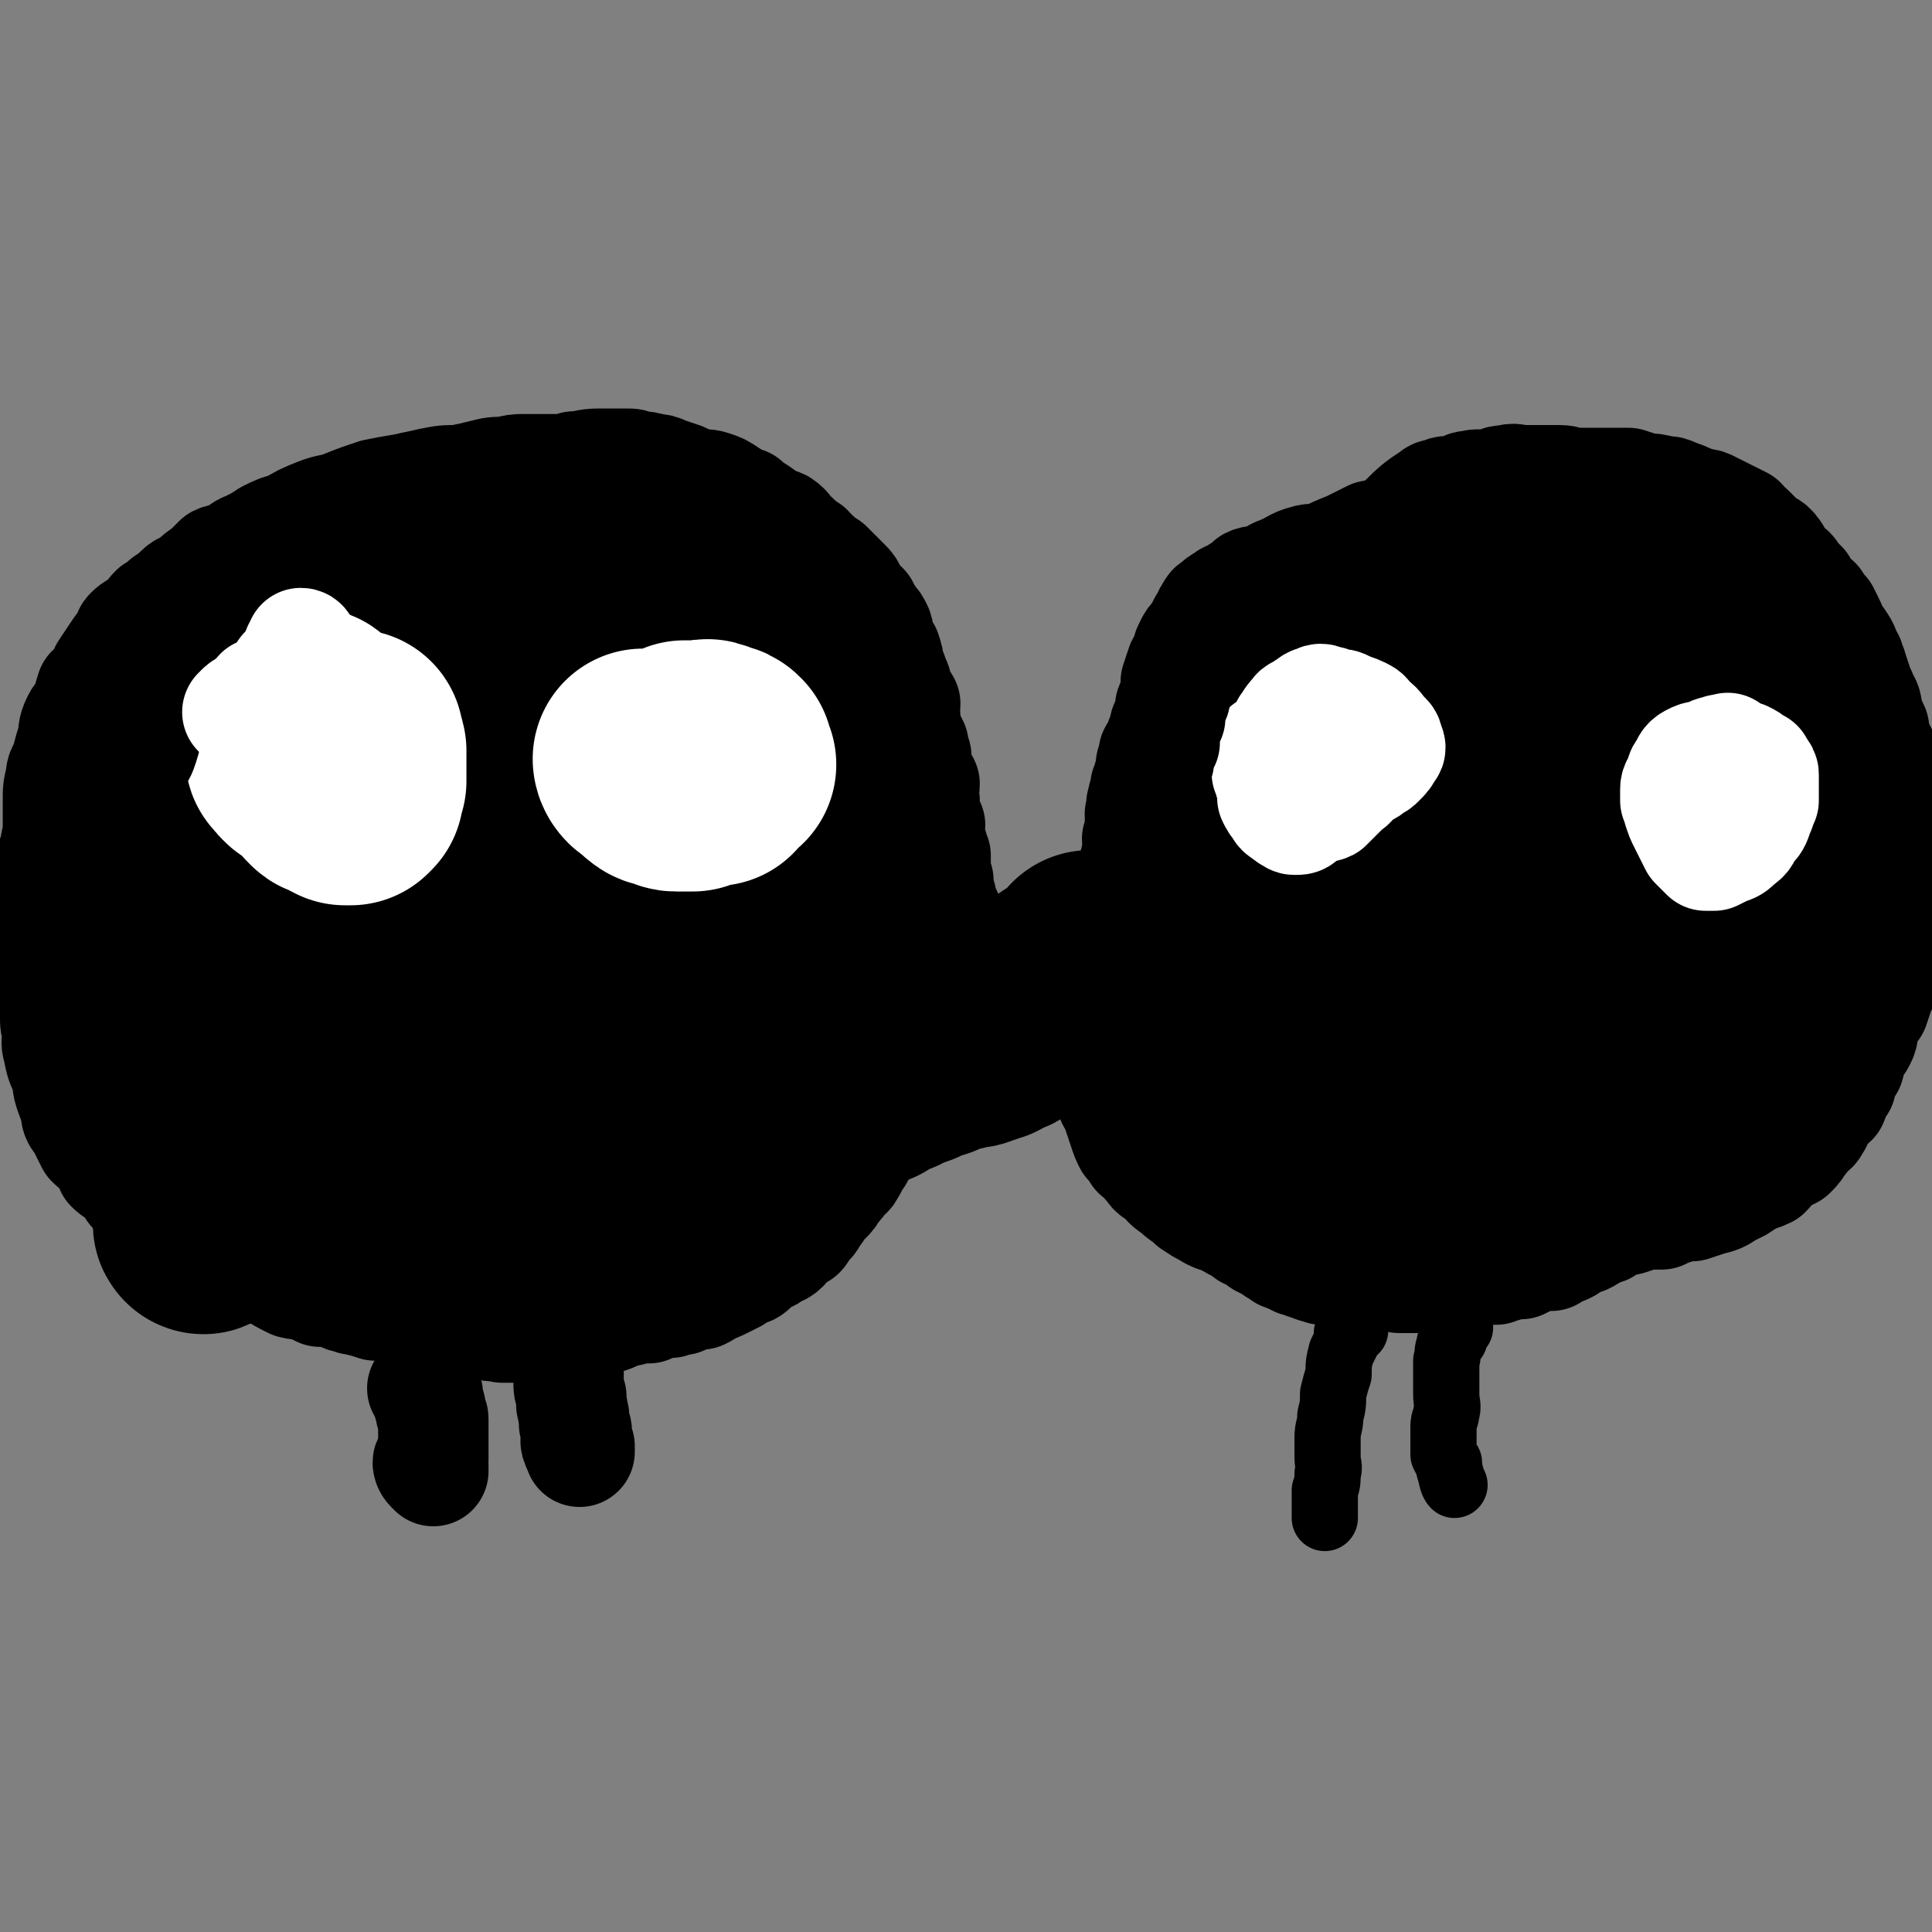 <svg viewBox='0 0 700 700' version='1.1' xmlns='http://www.w3.org/2000/svg' xmlns:xlink='http://www.w3.org/1999/xlink'><rect x="0" y="0" width="700" height="700" fill="#808080" stroke="none"/><g fill='none' stroke='#000000' stroke-width='12' stroke-linecap='round' stroke-linejoin='round'><path d='M202,202c0,0 0,-1 -1,-1 0,0 0,1 0,1 -1,0 -1,0 -2,0 -1,0 -1,0 -2,0 -1,0 -1,0 -3,0 -2,0 -2,0 -4,0 -2,0 -2,0 -3,0 -3,0 -3,0 -5,0 -3,0 -3,0 -5,0 -3,-1 -3,-1 -6,-1 -2,0 -2,0 -4,0 -3,1 -3,1 -6,1 -3,0 -3,0 -5,0 -2,0 -2,-1 -4,0 -2,0 -2,0 -4,1 -2,0 -2,0 -4,0 -3,1 -2,1 -5,2 -2,0 -2,0 -4,1 -1,0 -1,0 -3,1 -2,1 -2,1 -4,2 -2,0 -2,0 -4,1 -3,1 -3,1 -5,2 -2,0 -2,0 -5,1 -2,1 -2,2 -4,3 -3,1 -3,0 -5,1 -3,2 -2,2 -5,3 -2,1 -2,1 -5,2 -2,1 -2,1 -4,2 -2,1 -2,1 -4,3 -2,1 -2,1 -5,3 -2,1 -1,1 -3,3 -2,1 -2,1 -4,2 -3,2 -3,1 -5,3 -1,1 -1,2 -3,3 -1,1 -1,1 -3,2 -1,1 -1,1 -2,3 -1,1 -1,1 -2,3 0,1 0,1 -1,2 -1,1 -2,0 -3,1 -1,2 -1,2 -1,4 -1,2 -1,2 -2,3 -1,2 -1,2 -1,3 -1,2 -1,2 -2,3 -1,2 -1,2 -1,4 -1,2 -2,2 -2,4 -1,2 0,2 -1,4 0,3 -1,3 -1,5 -1,3 -1,3 -1,7 0,1 0,1 0,3 -1,3 -1,3 -2,6 0,2 0,3 0,5 0,2 -1,2 -1,5 0,3 0,3 0,6 0,2 0,2 0,5 0,3 0,3 0,5 0,3 1,3 1,7 1,3 1,3 1,6 0,3 -1,3 0,6 0,3 1,3 2,6 1,3 2,3 3,7 1,2 0,2 1,4 1,2 1,2 3,4 1,3 0,3 1,5 1,2 1,2 2,4 1,2 0,2 1,5 1,2 1,2 2,4 1,3 2,2 3,5 1,2 0,2 1,5 1,3 1,3 3,5 1,3 2,3 3,5 1,2 1,2 2,4 2,2 2,2 3,4 2,2 2,2 3,4 0,2 0,2 1,3 2,3 3,2 5,4 1,2 2,2 3,4 2,2 1,2 3,5 1,2 2,2 3,3 2,2 2,2 3,4 2,2 2,2 3,4 3,2 3,2 5,5 2,1 2,1 4,3 1,3 1,3 3,5 2,2 2,1 4,3 2,1 2,1 3,2 2,1 1,2 3,3 2,1 2,1 4,2 2,1 3,1 5,2 2,1 2,1 4,2 3,1 3,1 5,2 3,1 2,1 5,2 1,0 1,0 3,0 2,0 2,0 3,1 1,0 1,0 2,1 2,0 2,0 3,1 1,0 1,0 2,0 2,-1 2,-1 4,0 1,0 1,0 2,1 1,0 1,0 2,0 2,-1 2,-1 3,-2 1,0 2,1 3,1 1,0 1,0 2,0 2,-1 2,-2 4,-2 2,-1 2,0 3,0 3,-1 2,-2 5,-2 1,-1 1,0 3,0 2,-1 2,-2 4,-3 1,0 1,0 3,0 2,-1 2,-1 4,-2 2,0 2,-1 3,-1 2,-1 2,0 3,0 2,-1 2,-2 3,-3 2,-1 2,-1 4,-2 1,-1 1,-1 3,-2 2,-2 2,-2 4,-4 2,-1 1,-1 3,-3 1,-1 2,-1 3,-2 2,-1 2,-2 3,-3 2,-2 2,-2 4,-3 2,-1 3,-1 5,-2 2,-1 2,-2 4,-3 1,-2 2,-1 3,-3 3,-1 3,-1 5,-3 2,-1 2,-1 3,-3 2,-1 2,-1 3,-3 1,-1 1,-1 2,-2 1,-1 1,-1 2,-2 1,-1 1,-2 2,-3 0,-2 0,-2 1,-3 1,-3 2,-2 3,-5 1,-1 0,-1 1,-3 1,-1 1,-1 2,-3 1,-1 1,-1 1,-3 1,-2 1,-2 2,-3 1,-2 1,-2 2,-4 0,-3 0,-3 1,-5 0,-1 0,-1 1,-3 0,-2 0,-2 1,-4 1,-1 1,-1 2,-3 1,-1 1,-1 1,-3 1,-1 0,-2 1,-3 1,-3 1,-3 2,-5 2,-2 3,-1 3,-3 1,-2 0,-2 1,-3 0,-3 1,-2 2,-4 1,-3 1,-3 2,-5 0,-1 1,-1 1,-2 1,-1 0,-2 1,-3 0,-2 1,-1 1,-3 1,-2 0,-2 1,-3 0,-2 1,-2 2,-3 0,-2 1,-2 1,-3 0,-2 -1,-2 0,-4 0,-1 1,-1 1,-3 1,-1 1,-1 1,-3 0,-2 -1,-2 0,-4 0,-2 1,-1 1,-3 0,-2 0,-2 0,-4 -1,-2 0,-2 0,-3 0,-2 0,-2 0,-3 0,-2 -1,-2 0,-4 0,-1 1,-1 1,-3 0,-1 -1,-1 -1,-2 -1,-1 0,-2 0,-3 0,-2 0,-2 0,-4 -1,-2 -2,-2 -2,-3 0,-2 1,-2 1,-3 -1,-3 -1,-2 -2,-5 -1,-2 -1,-2 -2,-4 0,-2 0,-2 -1,-4 -1,-1 -1,-1 -2,-3 0,-1 -1,-1 -1,-2 -1,-2 -1,-2 -2,-3 0,-2 0,-2 0,-3 -1,-1 -1,-1 -1,-2 -1,-2 -1,-2 -2,-4 0,-1 0,-1 0,-2 -1,-2 -1,-2 -2,-4 -1,-2 -1,-2 -2,-3 -2,-2 -2,-1 -3,-3 -2,-2 -1,-2 -2,-4 -2,-2 -2,-2 -3,-3 -2,-2 -2,-2 -4,-3 -1,-2 -1,-2 -2,-4 -1,-1 -2,0 -3,-2 -2,-1 -1,-1 -3,-3 -1,-1 -2,-1 -3,-2 -2,-1 -2,-2 -4,-3 -2,-1 -2,-1 -3,-2 -2,-1 -2,-1 -3,-2 -2,-2 -3,-1 -5,-3 -2,-1 -2,-1 -4,-3 -2,-1 -2,0 -4,-1 -2,-1 -2,-2 -4,-3 -3,-2 -3,-1 -6,-3 -2,-1 -2,-2 -5,-3 -2,-1 -2,-1 -3,-2 -3,-2 -3,-2 -6,-3 -2,-1 -2,-1 -5,-1 -1,-1 -1,-1 -3,-1 -2,0 -2,0 -4,0 -2,0 -2,-1 -4,0 -2,0 -2,1 -5,1 -2,0 -2,0 -5,0 -3,0 -3,-1 -6,0 -2,0 -2,0 -5,1 -2,0 -2,0 -5,0 -3,1 -3,0 -6,1 -3,0 -3,1 -5,2 -2,0 -2,0 -3,1 -1,1 -2,2 -2,3 '/></g>
<g fill='none' stroke='#000000' stroke-width='24' stroke-linecap='round' stroke-linejoin='round'><path d='M148,259c0,0 0,0 -1,-1 0,0 0,0 0,0 -1,0 -1,0 -1,0 -1,0 -1,0 -3,0 -1,-1 -1,-1 -2,-1 -1,-1 -1,-1 -2,-1 -1,0 -1,0 -2,0 -2,-1 -2,-1 -3,-1 -1,0 -1,0 -3,0 -1,0 -1,0 -3,0 -1,0 -1,0 -3,0 -2,-1 -2,-1 -4,-1 -2,-1 -2,-1 -4,-1 -2,0 -2,0 -3,0 -2,0 -2,0 -4,0 -3,-1 -3,-1 -5,-2 -1,0 -1,1 -3,1 -1,0 -1,0 -3,0 -2,-1 -1,-1 -3,-1 -2,-1 -2,0 -3,0 -2,0 -2,0 -4,0 -2,0 -2,-1 -4,0 -2,0 -2,1 -4,1 -2,0 -2,-1 -4,0 -1,0 -1,1 -3,1 -1,0 -1,-1 -3,0 -2,0 -1,1 -3,1 -1,1 -1,0 -2,1 -1,0 -1,0 -2,0 0,1 -1,0 -1,1 -1,0 -1,0 -1,1 -1,0 -1,0 -2,1 -1,1 -1,1 -2,3 0,1 0,1 -1,2 -1,1 -1,1 -2,2 0,1 0,1 0,2 0,1 -1,1 -1,1 0,1 0,1 0,2 0,1 0,1 0,2 0,0 0,0 0,1 0,1 0,1 0,2 0,0 0,0 0,1 0,2 0,2 1,4 0,1 0,1 1,3 0,2 1,2 1,3 1,2 1,2 2,4 1,3 1,2 3,5 1,2 1,2 2,4 1,1 1,1 3,3 1,1 2,1 3,3 1,1 1,1 2,2 1,2 1,2 2,3 1,1 1,1 3,1 0,1 1,0 1,1 2,0 1,1 3,2 1,0 1,1 3,1 1,1 1,0 2,1 1,0 1,0 1,0 2,1 2,1 3,1 1,0 1,0 3,0 1,0 1,0 2,0 2,-1 1,-1 3,-1 0,0 0,0 1,0 2,0 2,0 4,0 1,0 1,-1 2,-1 2,0 2,0 3,0 1,0 1,0 3,0 1,0 1,0 2,0 2,-1 2,-1 4,-1 2,-1 2,-1 4,-2 2,0 2,1 4,1 1,-1 0,-2 1,-2 2,0 2,1 4,1 1,0 1,-1 2,-1 2,-1 2,0 3,0 2,-1 2,-1 3,-1 2,-1 2,0 3,0 1,0 1,-1 2,-1 0,-1 0,-1 1,-2 1,0 2,0 3,0 1,-1 1,-1 1,-1 1,0 1,0 2,0 1,-1 1,-1 2,-1 0,0 0,-1 0,-1 1,0 0,1 1,1 0,0 0,0 1,0 1,0 1,0 1,0 1,0 1,0 2,0 1,-1 1,-1 2,-1 2,-1 2,0 4,0 2,-1 2,-1 4,-1 2,-1 2,0 4,0 3,-1 3,-1 5,-1 3,-1 3,-1 6,-1 3,-1 3,0 5,0 2,0 2,0 3,0 2,0 2,0 3,0 2,0 2,0 3,0 0,0 0,-1 1,0 1,0 1,0 2,1 1,0 1,0 1,1 1,0 0,0 1,1 0,0 0,0 1,0 0,1 1,0 1,1 0,0 0,1 0,1 0,0 0,0 1,0 0,0 0,0 0,1 0,1 0,1 1,2 0,1 0,1 1,2 0,0 0,0 0,1 0,2 0,2 1,3 0,1 0,1 1,1 0,2 0,2 1,3 1,1 1,1 1,2 1,2 1,2 2,3 1,2 1,2 3,3 1,2 1,2 3,4 1,1 1,1 2,2 1,1 1,1 2,2 1,1 1,1 2,2 1,0 1,0 1,0 1,1 1,0 2,1 1,0 1,0 2,1 0,0 0,0 1,0 1,0 1,0 2,0 0,0 0,0 1,0 1,0 1,0 2,0 1,-1 1,-1 2,-1 2,0 2,0 3,0 1,-1 1,-1 2,-1 2,-1 2,-1 3,-2 2,0 2,0 3,0 1,-1 1,-1 2,-2 2,-1 2,-1 3,-1 1,-1 1,-1 2,-2 2,-1 2,-1 3,-2 1,0 1,0 1,-1 1,-1 1,-1 2,-2 1,0 1,0 2,0 0,-1 0,-1 1,-2 1,-1 1,-1 2,-1 0,-1 0,-1 1,-2 0,-1 0,-1 1,-2 1,-1 1,-1 1,-2 1,-2 1,-2 2,-3 1,-2 1,-2 2,-3 0,-2 1,-2 1,-3 1,-2 0,-2 1,-4 0,-2 0,-2 1,-4 0,-1 0,-1 1,-3 0,-2 0,-2 1,-4 0,-1 1,-1 1,-3 0,-1 0,-1 0,-3 0,-2 0,-2 0,-3 0,-1 0,-1 0,-2 0,-1 0,-1 0,-2 0,-1 0,-1 0,-2 0,-2 0,-2 0,-3 0,-1 0,-1 0,-2 -1,0 -1,0 -1,-1 -1,-2 0,-2 0,-3 -1,-1 -1,-1 -1,-1 -1,-1 -1,-1 -2,-2 0,0 0,-1 0,-1 -1,-1 -1,-1 -1,-2 -1,-1 -1,-1 -2,-2 -1,0 -1,0 -2,0 -2,-1 -2,-1 -3,-2 -1,0 -1,0 -2,0 -1,0 -1,0 -2,0 -2,-1 -2,-1 -4,-1 -1,-1 -1,0 -3,0 -1,0 -1,0 -3,0 -2,-1 -2,-1 -4,-1 -1,0 -1,0 -3,0 -2,0 -2,0 -4,0 -2,0 -2,0 -5,0 -2,0 -2,0 -3,0 -3,0 -3,0 -6,0 -2,0 -2,0 -5,0 -2,0 -2,-1 -4,-1 -3,0 -3,0 -5,0 -3,0 -3,0 -6,0 -2,0 -2,-1 -5,0 -2,0 -2,0 -5,1 -2,0 -2,0 -5,0 -2,0 -2,0 -5,0 -2,0 -2,0 -4,0 -2,1 -2,1 -4,1 -3,0 -3,0 -6,0 -2,0 -2,0 -4,0 -4,0 -4,0 -7,1 -3,0 -3,0 -5,0 -3,0 -3,-1 -6,0 -2,0 -2,0 -4,1 -2,0 -2,-1 -4,0 -1,0 -1,0 -2,0 -1,1 -2,1 -3,1 '/></g>
<g fill='none' stroke='#FFFFFF' stroke-width='40' stroke-linecap='round' stroke-linejoin='round'><path d='M90,267c0,0 -1,-1 -1,-1 1,0 1,1 2,2 1,0 1,0 1,1 1,1 0,1 1,2 1,1 1,1 2,1 2,1 2,0 3,1 2,0 2,0 3,1 1,0 1,0 2,0 2,0 2,0 4,1 0,0 0,0 1,0 2,0 3,0 3,0 0,0 -1,0 -3,0 -1,0 -1,0 -1,0 -2,0 -2,0 -3,1 -1,0 -1,0 -1,0 -2,0 -2,0 -3,1 0,0 -1,0 -1,0 1,1 1,0 2,1 1,1 0,1 1,1 1,1 1,1 3,2 0,0 0,0 1,1 1,0 1,1 1,1 1,0 1,0 1,0 '/><path d='M213,273c0,0 -1,-1 -1,-1 0,1 1,2 2,3 1,1 1,1 2,2 2,2 2,2 4,4 2,2 2,3 4,4 1,1 2,1 3,2 2,1 2,1 3,2 0,0 0,1 1,1 1,1 1,1 2,1 0,0 0,0 1,0 0,0 0,0 1,0 0,-1 0,-1 0,-1 0,-1 0,-1 0,-1 -1,-2 -2,-2 -3,-3 -1,-1 -1,-1 -2,-2 -1,0 -1,0 -2,0 -2,-1 -2,-1 -3,-2 -1,0 -1,0 -2,1 -2,0 -2,0 -3,1 -2,1 -1,1 -2,2 -1,1 -1,1 -2,1 -1,1 -1,1 -2,2 0,1 1,1 1,1 1,2 0,2 1,3 1,2 2,2 4,3 1,0 1,0 3,0 3,0 3,1 7,1 3,0 3,-1 6,-1 2,-1 2,0 4,0 1,0 1,0 2,0 2,0 3,0 3,0 1,0 -1,-1 0,-1 0,-1 1,0 1,0 0,-1 -1,-1 -1,-1 -1,-1 -1,-1 -2,-1 -2,-1 -2,-2 -4,-3 -2,-1 -3,-1 -5,-2 -2,-1 -2,-1 -5,-2 -1,0 -1,-1 -2,-1 -2,-1 -2,-1 -3,-1 -1,-1 -1,-1 -1,-1 -1,-1 0,0 1,0 1,-1 1,-1 3,-2 1,-1 1,-1 3,-2 2,0 2,0 4,0 1,-1 1,-1 1,-1 2,-1 3,-1 3,-2 0,0 -1,1 -1,1 -1,-1 -1,-1 -2,-1 -2,-1 -1,-1 -3,-2 -1,0 -1,0 -3,0 -1,-1 -1,-1 -3,-1 -1,-1 -1,0 -3,0 -2,0 -2,0 -4,1 -2,0 -2,-1 -3,0 -1,0 -1,0 -2,1 -1,0 -1,0 -2,0 0,0 -1,0 -1,0 1,-1 2,-1 3,-2 2,0 2,0 4,0 2,0 2,0 4,0 2,0 2,0 4,0 3,0 3,0 6,0 2,1 2,2 4,2 1,0 2,-1 2,0 2,0 2,1 3,1 1,0 1,0 2,0 0,0 0,0 1,0 0,1 0,1 0,1 -1,0 -1,0 -1,0 -2,-1 -2,-1 -3,-1 -2,-1 -2,0 -4,0 -3,-1 -3,-1 -5,-1 -2,0 -2,0 -5,0 -2,0 -2,0 -4,0 -2,0 -2,0 -4,0 -1,0 -1,-1 -3,0 -1,0 -1,0 -3,1 -1,0 -1,0 -3,0 -2,0 -2,0 -3,0 -2,0 -2,0 -3,0 -1,0 -2,0 -2,0 0,0 0,0 1,0 2,0 2,-1 4,0 3,0 3,0 6,1 3,0 3,0 6,0 4,1 3,2 7,3 2,1 2,1 4,1 1,1 1,2 2,2 2,1 2,0 4,1 1,0 1,0 1,1 0,0 -1,1 0,1 0,0 0,0 1,0 0,0 0,0 1,0 '/></g>
<g fill='none' stroke='#000000' stroke-width='6' stroke-linecap='round' stroke-linejoin='round'><path d='M164,469c0,0 -1,-1 -1,-1 0,0 1,1 1,2 0,2 -1,2 -2,3 0,2 0,2 0,3 -1,3 -1,3 -2,5 0,2 0,2 0,5 0,1 0,1 0,3 0,1 -1,1 -1,2 -1,1 0,1 0,2 0,2 0,2 0,3 0,1 0,1 0,1 0,1 0,1 0,2 0,1 0,1 0,2 0,0 0,0 0,1 0,1 0,1 0,2 0,1 0,1 0,2 0,0 0,0 0,1 0,1 0,1 0,2 0,1 -1,1 0,1 0,1 1,1 1,2 0,1 0,1 0,1 0,1 0,1 0,2 0,1 0,1 0,1 0,1 0,1 0,1 1,1 1,1 1,1 0,1 0,1 0,1 0,1 0,1 0,1 0,0 0,0 0,1 '/><path d='M194,472c0,0 -1,-1 -1,-1 0,1 1,1 1,3 0,1 -1,1 0,2 0,2 1,2 1,3 0,2 0,2 0,3 0,2 -1,2 0,4 0,1 1,1 1,2 0,1 0,1 0,2 0,2 0,2 0,3 0,1 0,1 0,2 0,1 0,1 0,2 0,1 0,1 0,2 0,1 0,1 0,2 0,1 0,1 0,2 0,0 0,0 0,1 0,1 0,1 0,2 0,0 0,0 0,1 0,0 0,0 0,1 0,0 0,0 0,1 0,0 0,0 0,1 0,0 0,0 0,0 0,1 1,1 1,2 0,1 0,1 0,2 0,1 0,1 0,2 0,1 0,1 0,2 0,0 0,0 0,1 0,0 0,0 0,1 0,0 0,0 0,1 '/></g>
<g fill='none' stroke='#000000' stroke-width='40' stroke-linecap='round' stroke-linejoin='round'><path d='M548,206c0,0 -1,-1 -1,-1 -1,0 0,1 -1,1 -1,0 -1,0 -2,1 -1,0 -1,-1 -3,0 -1,0 -1,1 -3,1 -1,0 -2,-1 -3,0 -2,0 -2,1 -3,1 -3,1 -3,0 -6,1 -2,0 -2,1 -5,1 -2,0 -2,0 -5,0 -3,0 -3,1 -6,1 -2,1 -2,0 -5,1 -3,0 -3,0 -6,0 -3,1 -3,0 -5,1 -3,0 -3,0 -6,1 -3,0 -3,0 -6,1 -2,1 -2,1 -3,2 -3,0 -3,0 -5,1 -1,1 -1,1 -3,2 -2,1 -2,0 -4,1 -2,1 -2,1 -5,3 -2,1 -2,1 -4,2 -1,2 -1,2 -3,3 -2,1 -2,1 -3,2 -3,2 -3,2 -5,3 -1,2 -1,2 -3,4 -1,2 -1,2 -3,4 -1,2 -2,1 -4,3 -2,1 -1,1 -3,3 -1,2 -2,1 -3,3 -1,2 -1,2 -2,3 -1,2 -1,2 -2,3 -1,2 -1,1 -2,3 0,1 0,1 -1,3 -1,1 -2,1 -3,3 -1,1 0,1 -1,3 -1,2 -1,1 -2,3 0,2 0,2 -1,4 0,2 0,2 -1,5 0,2 0,2 -1,3 0,3 -1,3 -1,5 -1,2 0,2 -1,5 0,2 1,2 0,3 0,3 0,3 -1,6 0,3 1,3 0,5 0,2 -1,2 -1,5 0,2 0,2 0,5 0,3 0,3 0,6 0,3 0,3 0,5 0,3 0,3 0,6 1,3 1,3 2,5 0,3 0,3 0,6 0,3 0,3 0,5 1,2 1,2 1,4 1,3 2,3 2,5 0,2 0,2 -1,4 0,2 0,2 0,4 1,2 1,2 1,4 1,2 0,2 0,4 1,2 1,1 2,3 0,2 0,3 0,5 1,2 1,2 2,5 0,2 0,2 0,4 1,3 1,3 2,5 0,2 0,2 0,4 1,2 1,2 2,4 1,1 1,1 2,3 0,1 0,2 0,3 1,2 1,2 2,3 0,2 0,2 1,3 1,2 1,2 2,3 1,3 2,2 3,5 2,1 1,1 3,3 1,1 1,1 3,3 1,1 1,2 2,3 1,2 0,2 2,3 1,1 1,1 2,2 2,1 2,1 3,2 2,2 2,2 3,4 2,1 2,0 3,1 2,1 1,1 2,2 2,1 2,1 4,2 1,1 1,1 3,2 1,1 1,1 3,1 1,1 1,1 3,2 2,0 2,0 3,1 2,0 2,1 3,1 2,1 2,0 3,1 2,0 2,0 4,0 1,0 1,0 3,1 2,0 2,0 4,0 1,0 1,-1 3,0 2,0 1,0 3,1 2,0 2,0 3,0 2,0 2,-1 4,0 2,0 2,0 4,1 2,0 2,0 4,0 1,0 1,0 3,0 1,0 1,0 3,0 2,-1 2,-1 4,-1 2,-1 2,0 3,0 2,0 2,0 4,0 2,0 2,0 3,0 2,-1 2,-1 5,-2 1,0 1,0 3,0 1,0 1,0 3,0 1,-1 1,-1 3,-1 2,-1 2,-1 4,-2 1,0 1,1 2,1 2,-1 2,-1 3,-2 2,0 2,0 3,-1 2,0 2,0 5,0 1,-1 1,-1 3,-2 1,0 1,0 3,-1 1,-1 1,-1 3,-2 1,-1 1,-1 3,-1 2,-1 2,-1 3,-2 1,-1 1,-1 2,-1 2,-1 2,0 3,-1 2,-1 1,-2 2,-3 2,-1 2,0 4,0 1,-1 0,-1 1,-2 2,0 2,0 3,0 1,-1 1,-1 2,-2 1,-1 1,-1 2,-1 1,-1 1,-1 2,-2 1,-1 1,-1 2,-2 2,0 2,0 3,-1 1,-1 1,-1 1,-2 1,0 1,0 2,-1 1,-1 1,-1 2,-2 0,0 0,0 1,0 1,-1 1,-1 2,-2 0,-1 0,-1 1,-2 1,0 1,0 2,-1 1,-1 2,-1 3,-2 1,-1 0,-1 1,-2 1,-2 2,-1 3,-3 1,-1 0,-1 1,-2 1,-2 1,-1 3,-2 1,-1 0,-2 1,-3 1,-1 2,-1 3,-2 1,-1 0,-2 1,-3 1,-1 1,-1 2,-2 1,-1 1,-1 1,-2 1,-1 1,-1 2,-2 1,-2 1,-2 2,-3 0,-1 0,-1 1,-2 1,-2 1,-2 2,-3 1,-1 0,-2 1,-3 1,-1 2,-1 3,-3 1,-1 2,-1 3,-3 0,-1 -1,-2 0,-3 1,-1 2,-1 3,-2 1,-1 0,-1 0,-2 1,-2 1,-2 2,-4 0,-1 1,-1 1,-3 1,-2 1,-2 2,-4 1,-1 1,-1 1,-3 1,-1 1,-2 1,-3 1,-2 1,-2 2,-5 0,-2 0,-2 0,-3 0,-2 1,-2 1,-4 1,-2 1,-2 1,-4 1,-1 1,-1 1,-3 0,-1 0,-1 0,-3 0,-1 0,-2 0,-3 0,-2 1,-2 1,-3 1,-2 0,-2 0,-3 0,-2 0,-2 0,-4 0,-3 0,-3 0,-5 0,-1 0,-1 0,-3 0,-2 0,-2 0,-4 0,-2 0,-2 0,-4 0,-1 0,-1 0,-3 0,-3 -1,-3 -1,-5 0,-2 0,-2 0,-3 0,-2 -1,-2 -1,-4 0,-2 0,-3 0,-5 0,-1 -1,-1 -1,-3 -1,-1 -1,-1 -1,-3 0,-1 0,-1 0,-3 0,-2 0,-2 -1,-3 -1,-2 -1,-2 -1,-3 -1,-2 -1,-2 -2,-4 -1,-2 -1,-2 -2,-3 -1,-2 -1,-2 -2,-4 -1,-1 -1,-1 -2,-3 0,-1 0,-1 -1,-2 -2,-1 -1,-1 -3,-3 -1,-2 -1,-1 -3,-3 -1,-2 -1,-2 -2,-3 -1,-2 -1,-1 -2,-3 -1,-1 -1,-1 -2,-3 -2,-1 -2,-1 -3,-3 -2,-1 -2,-1 -3,-3 -2,-1 -1,-1 -3,-2 -1,-1 -1,-1 -3,-2 -1,-1 -1,-1 -2,-2 -1,-2 -1,-2 -3,-3 -2,-2 -3,-1 -5,-2 -2,-1 -2,-2 -4,-3 -2,-1 -2,0 -4,-1 -2,-1 -2,-1 -3,-2 -2,-1 -2,-1 -4,-2 -1,0 -2,0 -3,-1 -2,-1 -2,-1 -4,-2 -2,-1 -2,0 -5,-1 -2,-1 -2,-1 -5,-2 -2,-1 -2,-1 -4,-1 -3,-1 -3,-2 -6,-2 -3,0 -3,0 -6,0 -2,-1 -2,-2 -4,-2 -3,-1 -3,0 -5,0 -3,0 -3,0 -6,0 -2,0 -2,0 -5,0 -3,0 -3,-1 -5,0 -4,0 -4,0 -7,1 -5,1 -6,2 -9,3 '/><path d='M519,284c0,0 -1,0 -1,-1 0,0 0,0 0,0 0,-1 -1,-1 -2,-1 -1,-1 0,-1 -1,-2 -2,-1 -1,-1 -3,-3 -1,0 -1,0 -2,-1 -2,-1 -2,-1 -3,-2 -2,0 -2,0 -3,0 -1,-1 -1,-1 -2,-2 -2,0 -2,0 -4,0 -1,-1 -1,-1 -3,-2 -1,0 -1,0 -3,0 -1,-1 -1,-1 -3,-1 -1,0 -1,0 -3,0 -2,0 -2,0 -3,0 -2,0 -2,0 -5,0 -1,0 -1,0 -1,0 -2,0 -2,-1 -3,0 -1,0 -1,0 -2,1 -2,0 -2,0 -4,0 -1,0 -1,0 -3,1 -2,0 -2,1 -4,1 -1,1 -1,1 -3,2 -2,1 -2,0 -3,2 -1,1 -1,1 -2,2 -1,1 -2,1 -3,2 0,0 1,1 0,1 -1,2 -2,1 -3,3 -1,1 0,1 -1,2 0,1 0,1 -1,2 0,1 0,1 -1,2 0,1 1,1 0,2 0,1 0,1 -1,2 0,0 0,0 0,1 0,1 0,1 0,2 0,1 0,1 0,2 1,1 1,1 1,1 0,1 0,1 0,2 1,1 1,1 1,2 1,0 1,0 2,1 0,1 0,2 0,3 1,1 1,1 2,1 1,1 1,1 2,2 1,1 1,1 2,1 1,2 1,2 3,3 1,1 2,1 3,2 1,0 1,0 2,1 1,1 1,1 2,2 2,0 2,0 3,1 2,0 1,0 2,1 2,1 2,1 4,1 1,1 1,1 3,2 1,0 1,0 2,0 2,1 2,0 3,1 2,0 2,0 3,1 1,0 1,-1 2,0 2,0 2,0 4,1 1,0 1,0 2,0 1,0 1,0 3,0 1,-1 1,-1 3,-1 1,-1 1,0 3,0 1,0 1,0 2,0 2,-1 2,-1 3,-2 2,-1 2,-1 3,-1 2,-1 2,0 3,-1 1,-1 1,-1 3,-2 0,0 0,0 1,0 2,-1 1,-1 3,-2 1,0 1,0 1,0 1,-1 1,-1 2,-2 1,0 1,0 2,0 1,-1 1,-1 2,-2 0,-1 0,-1 0,-1 1,-1 1,-1 2,-2 1,-1 1,-1 2,-2 0,0 1,0 1,-1 0,-1 0,-1 0,-2 1,-1 2,0 2,-1 1,-1 0,-1 0,-2 0,0 1,0 1,0 1,-1 0,-1 0,-2 '/><path d='M625,291c-1,0 -1,0 -1,-1 -1,-1 0,-2 -1,-3 -1,-1 -2,-1 -2,-2 -2,-1 -1,-2 -2,-3 -2,-1 -3,0 -5,-1 -1,-1 -1,-1 -3,-2 -1,-1 -1,-1 -3,-1 -1,-1 -1,-1 -2,-1 -2,-1 -2,0 -3,0 -1,-1 -1,-1 -2,-1 -2,-1 -2,0 -3,0 -2,-1 -2,-1 -4,-1 -3,-1 -3,-1 -5,0 -3,0 -3,0 -5,1 -2,0 -2,0 -4,0 -2,0 -2,-1 -4,0 -3,0 -4,0 -7,1 -2,2 -2,2 -5,3 -2,1 -2,1 -5,1 -2,1 -2,1 -4,2 -2,1 -2,1 -4,3 -2,1 -2,1 -3,3 -2,1 -3,0 -4,2 -1,1 -1,2 -1,3 -2,2 -2,2 -3,3 -1,1 -1,1 -2,3 0,1 1,1 0,2 0,2 -1,2 -1,3 0,1 0,1 0,3 1,1 1,1 1,3 1,2 1,2 2,3 1,2 1,2 1,3 2,2 2,2 3,3 1,2 1,2 3,3 1,2 1,2 3,4 1,1 2,0 3,1 1,1 1,1 2,2 2,1 2,0 4,1 2,1 2,1 4,2 2,1 2,1 4,2 1,0 1,1 3,1 2,1 2,0 4,1 2,0 2,1 5,1 1,1 1,1 3,1 2,0 2,0 3,0 2,0 2,0 3,0 2,-1 1,-1 3,-1 1,-1 1,-1 3,-2 2,0 2,0 5,-1 1,-1 1,-1 3,-2 2,-1 2,0 3,-1 2,-1 2,-1 3,-2 1,-1 1,-2 2,-2 1,-1 2,-1 3,-2 1,-1 1,-1 1,-2 2,0 2,0 3,-1 1,-1 1,-1 2,-2 0,0 0,-1 1,-1 1,-1 1,-1 2,-2 0,-1 0,-1 1,-1 1,-1 1,-1 2,-2 0,-1 0,-1 0,-2 1,-1 2,0 3,-1 0,-1 0,-1 0,-2 1,-1 1,-1 2,-2 0,-1 0,-1 0,-2 1,0 1,-1 2,-1 '/></g>
<g fill='none' stroke='#FFFFFF' stroke-width='40' stroke-linecap='round' stroke-linejoin='round'><path d='M500,303c0,0 -1,-1 -1,-1 '/><path d='M478,296c0,0 -1,-1 -1,-1 -1,0 -1,1 -1,1 0,0 1,0 1,0 2,0 2,0 3,1 2,0 2,0 4,0 1,0 1,0 3,0 1,0 1,-1 2,0 1,0 1,0 2,1 1,1 1,2 2,3 '/><path d='M578,303c0,0 -2,-1 -1,-1 0,0 1,0 2,1 1,0 1,0 2,1 1,0 1,-1 3,0 1,0 1,0 3,0 1,1 1,1 3,1 1,0 1,0 2,0 1,0 1,0 3,0 0,0 0,0 1,0 1,0 1,0 1,0 1,0 1,0 1,0 2,0 2,0 3,0 '/></g>
<g fill='none' stroke='#000000' stroke-width='24' stroke-linecap='round' stroke-linejoin='round'><path d='M491,482c0,0 -1,-1 -1,-1 0,0 -1,0 -1,1 0,0 0,0 -1,1 0,2 0,2 0,3 -1,2 -1,2 -2,4 -1,4 -1,4 -1,8 -1,3 -1,3 -2,7 0,4 0,4 -1,8 0,4 -1,4 -1,8 0,4 0,4 0,7 0,3 1,3 0,6 0,3 0,3 -1,6 0,2 0,2 0,4 0,1 0,1 0,3 0,0 0,0 0,1 0,1 0,1 0,2 '/><path d='M529,481c0,0 -1,-1 -1,-1 0,0 0,1 0,2 0,1 -1,1 -1,3 -1,1 -2,1 -2,3 -1,2 0,3 -1,5 0,3 0,3 0,6 0,3 0,3 0,6 0,4 1,4 0,7 0,2 -1,2 -1,5 0,2 0,2 0,4 0,1 0,1 0,3 0,2 0,2 0,3 1,2 1,2 2,3 0,1 0,1 0,2 1,3 1,5 2,6 '/><path d='M165,473c0,0 0,-1 -1,-1 0,0 0,0 0,1 0,0 0,0 0,1 -1,1 -1,1 -1,2 -1,1 -1,1 -2,3 -1,2 -1,2 -1,5 -1,2 -1,2 -1,4 -1,2 -1,2 -1,4 -1,2 0,2 0,4 0,2 0,2 0,3 0,2 0,2 0,3 0,2 -1,2 0,4 0,1 1,1 1,2 0,0 0,0 0,1 0,1 0,1 0,2 0,0 0,0 0,1 1,1 1,1 1,2 0,0 0,1 0,1 '/><path d='M193,473c0,0 -1,-1 -1,-1 0,0 1,1 1,2 0,2 0,2 0,3 0,2 0,2 1,4 0,2 -1,2 0,3 0,3 1,2 2,5 0,2 0,2 0,4 1,1 1,1 2,3 0,1 0,1 0,2 1,1 0,2 1,3 0,1 0,1 1,2 0,1 -1,1 0,2 0,1 0,1 1,1 0,1 0,1 0,2 0,1 0,1 0,1 1,1 1,1 1,2 '/><path d='M207,207c0,0 0,0 -1,-1 0,0 0,0 0,0 -1,-1 -1,-1 -1,-1 0,-1 0,-1 0,-2 -1,0 -1,0 -2,0 -2,-1 -2,-1 -3,-2 -1,0 -1,1 -2,1 -2,0 -2,0 -3,0 -1,0 -1,0 -3,0 -1,0 -1,0 -3,0 -2,1 -2,1 -4,1 -2,0 -2,0 -4,0 -1,0 -1,0 -3,0 -2,0 -2,0 -4,0 -2,0 -2,0 -4,0 -2,0 -2,0 -3,0 -3,0 -3,-1 -5,0 -2,0 -2,0 -5,1 -3,0 -3,0 -5,1 -3,0 -3,1 -5,1 -2,1 -2,0 -4,1 -2,0 -2,1 -5,1 -1,1 -2,0 -3,1 -2,0 -2,0 -3,1 -2,0 -2,0 -4,1 -1,0 -1,0 -2,0 -1,1 -1,1 -3,2 -1,1 -2,0 -3,1 -1,0 -1,1 -2,1 -2,1 -3,1 -5,2 -2,1 -2,1 -3,2 -2,2 -2,2 -3,3 -2,1 -2,1 -4,1 -2,2 -2,2 -4,3 -1,1 -2,1 -3,2 -2,1 -1,1 -3,3 -1,1 -2,1 -3,2 -2,1 -2,1 -3,2 -2,1 -2,2 -3,3 -2,1 -2,0 -4,1 -1,2 -1,2 -3,3 -1,1 -1,1 -2,2 -1,0 -1,0 -2,1 -1,1 -1,1 -2,3 -1,0 -1,1 -2,1 -1,1 -1,1 -2,2 -1,0 -1,1 -2,1 -1,1 -1,1 -1,2 -1,1 -1,1 -2,1 -1,1 -1,1 -1,2 -1,1 -1,1 -2,3 -1,1 -1,1 -2,3 0,1 0,1 -1,2 -1,1 -1,0 -2,1 -1,2 -1,2 -1,3 -1,1 0,1 -1,2 0,2 -1,2 -1,3 -1,1 -1,1 -1,2 0,1 0,1 0,2 0,1 -1,1 -1,3 0,1 0,1 0,2 0,1 -1,1 -1,2 -1,1 -1,1 -1,3 0,2 0,2 0,3 0,2 -1,2 -1,3 0,2 0,2 0,4 0,2 -1,2 -1,4 0,1 1,1 1,3 0,1 -1,1 -1,3 0,1 0,1 0,3 0,2 0,2 0,3 0,2 0,2 0,3 0,2 0,2 0,3 0,1 0,2 0,3 0,1 1,1 1,3 1,2 0,2 0,4 0,1 0,1 0,3 0,2 -1,2 0,4 0,2 1,2 2,4 0,2 0,2 0,5 0,1 0,1 1,2 1,3 1,3 1,5 1,1 1,1 1,3 0,2 0,2 1,3 0,2 0,2 1,4 1,1 0,2 1,3 0,2 0,2 0,5 0,1 0,1 1,2 1,2 1,2 1,3 1,2 1,3 2,5 1,1 1,1 1,3 1,2 1,2 2,4 1,2 1,2 2,4 0,2 0,2 1,4 1,2 1,2 2,3 1,2 0,2 1,3 1,2 1,1 2,3 1,1 1,1 1,3 1,1 1,1 2,3 1,1 1,1 2,2 1,1 1,1 2,3 2,2 2,2 3,4 1,1 1,1 2,2 2,2 2,1 4,3 1,3 1,3 3,5 2,2 2,1 4,3 2,1 2,2 4,3 2,2 2,2 4,4 2,2 2,2 4,4 2,1 2,1 3,2 3,1 2,2 5,3 2,2 2,2 4,3 1,1 1,2 3,3 1,0 1,0 3,1 2,1 2,1 4,2 2,1 2,1 4,2 2,2 2,2 4,3 3,1 3,0 5,1 3,1 3,2 5,3 2,1 2,1 4,2 1,0 1,0 3,1 1,1 1,1 3,2 1,0 2,0 3,1 2,0 2,0 3,1 2,0 2,1 3,1 2,1 2,0 3,1 2,0 2,0 4,0 1,1 1,1 3,1 2,0 2,0 5,0 2,0 2,-1 4,0 3,0 3,0 5,1 3,0 3,0 5,0 2,-1 2,-2 3,-2 3,0 3,1 5,1 2,-1 2,-1 4,-2 2,0 2,0 4,0 2,-1 2,-1 4,-2 2,-1 2,-1 3,-2 2,-1 2,0 4,-1 2,-1 2,-1 3,-2 2,-1 2,0 4,-1 1,-1 1,-1 2,-2 2,-1 2,0 4,-1 1,-1 0,-1 1,-2 1,-1 2,0 3,-1 1,0 0,0 1,-1 2,-1 2,-1 3,-2 1,0 1,0 1,-1 1,-1 1,-1 2,-2 1,-1 1,-1 3,-2 0,-1 0,-1 1,-2 1,-1 2,-1 3,-2 1,-2 0,-2 1,-3 1,-1 1,-1 2,-3 1,-1 0,-2 1,-3 2,-2 2,-1 3,-3 1,-1 1,-2 2,-3 0,-2 0,-2 1,-3 1,-2 1,-2 2,-4 0,-1 0,-1 0,-2 1,-1 1,-1 2,-3 1,-1 1,-1 1,-3 1,-2 0,-2 1,-4 0,-2 1,-2 1,-3 1,-2 2,-2 2,-3 1,-2 0,-2 1,-4 0,-2 0,-2 1,-3 1,-3 1,-3 2,-5 0,-1 0,-1 1,-3 0,-1 0,-1 1,-3 0,-1 0,-1 0,-2 1,-2 1,-2 2,-3 0,-2 0,-2 1,-3 0,-1 -1,-1 0,-2 0,-2 0,-2 1,-4 0,-1 0,-1 1,-3 0,-1 0,-1 1,-3 1,-2 1,-2 1,-4 1,-1 1,-1 2,-3 0,-2 0,-2 1,-3 0,-2 0,-2 1,-3 1,-2 2,-2 3,-4 1,-2 0,-2 1,-5 1,-2 1,-2 2,-4 0,-1 1,-1 1,-3 1,-1 0,-1 1,-3 0,-2 0,-2 1,-3 1,-2 2,-2 2,-5 1,-2 0,-2 1,-4 0,-2 0,-2 1,-4 0,-2 0,-2 1,-4 0,-2 0,-2 0,-4 0,-1 1,-1 1,-3 0,-2 -1,-2 0,-4 0,-2 1,-2 1,-3 0,-2 0,-2 0,-3 -1,-2 0,-2 0,-3 0,-2 0,-2 0,-4 0,-1 0,-1 0,-3 0,-1 0,-1 0,-3 -1,-1 -2,-1 -2,-3 -1,-2 -1,-2 -2,-5 -1,-2 0,-2 -1,-4 -2,-3 -2,-3 -3,-6 -1,-2 -1,-3 -2,-5 0,-2 -1,-2 -1,-4 -1,-2 0,-2 0,-4 -1,-2 -1,-2 -2,-5 -1,-1 -1,-1 -2,-3 -1,-3 -1,-3 -2,-5 -2,-2 -2,-2 -3,-5 -2,-2 -2,-2 -3,-3 -2,-2 -2,-2 -4,-3 -1,-2 -1,-2 -3,-4 -1,-1 -1,-1 -3,-3 -1,-1 -1,-2 -3,-3 -1,-1 -2,0 -3,-1 -2,-1 -2,-2 -4,-3 -2,-1 -2,-1 -4,-2 -3,-1 -3,-1 -5,-2 -2,-1 -3,0 -5,-1 -2,-1 -2,-2 -4,-3 -3,-1 -3,0 -5,-2 -2,-1 -2,-1 -4,-2 -2,-1 -2,-1 -5,-2 -2,0 -2,0 -4,-1 -2,-1 -2,-2 -4,-3 -2,-1 -2,-1 -5,-1 -1,-1 -1,-1 -3,-1 -1,0 -1,0 -3,0 -1,-1 -1,-1 -3,-1 -1,0 -1,0 -2,0 0,0 0,0 -1,0 -1,0 -1,0 -1,0 0,0 0,0 1,1 '/></g>
<g fill='none' stroke='#000000' stroke-width='40' stroke-linecap='round' stroke-linejoin='round'><path d='M213,190c0,0 0,-1 -1,-1 0,0 0,1 0,1 -1,0 -1,0 -2,0 -2,0 -2,1 -3,1 -2,0 -2,0 -4,0 -1,0 -1,0 -2,0 -2,0 -2,1 -4,1 -3,1 -3,0 -6,1 -4,0 -4,1 -7,1 -3,1 -3,1 -7,1 -4,0 -4,-1 -8,0 -2,0 -2,1 -5,1 -3,0 -3,0 -6,0 -3,0 -3,-1 -6,0 -3,0 -3,1 -6,2 -3,0 -3,0 -6,1 -3,1 -3,1 -5,2 -2,0 -2,0 -5,1 -2,1 -2,2 -4,3 -3,1 -3,1 -5,1 -3,1 -3,1 -5,2 -2,1 -2,1 -4,2 -2,2 -2,2 -4,3 -2,1 -2,1 -4,2 -2,0 -2,0 -3,1 -2,1 -2,1 -3,3 -1,1 -1,1 -3,2 -1,1 -1,1 -2,2 -2,1 -2,2 -4,3 -1,1 -1,1 -3,2 -2,2 -2,2 -4,4 -1,2 -2,2 -3,4 -1,1 -1,2 -2,4 -1,1 -2,1 -3,3 -2,2 -2,2 -3,4 -1,1 -1,1 -2,3 -1,2 -1,2 -2,3 -2,2 -2,2 -3,4 -1,2 0,2 -1,3 -2,2 -2,2 -3,4 -1,1 -2,1 -3,3 -1,1 -1,1 -1,3 -1,1 -1,2 -2,3 -1,2 -1,1 -2,3 -1,1 -1,2 -2,3 -1,2 -2,2 -3,3 0,2 0,2 0,4 0,1 -1,1 -2,3 0,1 0,1 0,3 -1,2 -1,2 -2,4 0,2 0,2 0,4 0,2 -1,2 -1,4 0,2 0,2 0,3 0,3 -1,3 -1,5 0,3 0,3 0,5 0,2 0,2 0,4 0,2 0,2 0,4 0,3 0,3 0,5 0,2 0,2 0,5 0,2 0,2 0,4 0,4 1,4 2,7 1,3 0,3 1,6 1,3 1,3 2,5 1,3 0,4 1,7 1,2 1,2 2,4 1,2 0,3 2,5 1,3 1,3 2,5 2,3 1,3 2,6 2,3 2,3 4,6 1,3 0,3 2,5 1,3 1,3 3,5 1,2 1,2 3,5 2,2 2,2 3,4 1,2 1,2 2,4 2,3 3,3 5,6 2,1 2,1 4,3 2,3 1,3 4,5 1,2 1,2 3,3 1,2 1,3 3,5 1,1 1,1 3,3 2,2 2,2 4,4 2,2 2,2 4,4 2,2 2,2 5,4 1,2 2,2 3,3 2,2 2,2 4,3 2,2 2,1 5,3 2,1 2,1 4,3 3,1 3,1 6,3 3,1 3,1 6,2 4,1 4,1 7,3 2,1 2,1 4,2 2,1 2,1 3,2 3,1 3,1 5,1 2,1 2,1 4,2 2,0 2,0 3,1 2,0 2,0 4,0 3,1 3,1 6,2 2,0 2,0 5,0 3,1 3,0 6,1 3,0 3,0 5,0 3,0 3,0 5,0 2,0 2,0 4,0 2,0 2,0 4,0 3,-1 3,-1 5,-2 3,0 3,1 5,1 2,-1 2,-1 5,-2 2,0 2,0 4,0 3,-1 3,-1 5,-2 2,-1 2,-1 4,-1 2,-1 2,-1 4,-2 2,-1 2,-1 4,-2 2,0 2,0 4,0 2,-1 2,-1 3,-2 2,0 2,0 3,-1 1,-1 1,-1 2,-2 1,-1 1,-1 3,-2 1,-1 1,-1 2,-2 1,-1 1,-1 2,-3 1,-1 1,-1 2,-3 1,-1 2,-1 3,-3 1,-2 0,-2 1,-4 2,-2 2,-1 3,-3 1,-2 1,-2 2,-3 1,-2 1,-2 3,-3 0,-2 0,-2 1,-3 0,-2 0,-2 1,-4 1,-1 2,-1 3,-3 1,-1 1,-1 1,-3 1,-2 1,-2 2,-4 1,-2 1,-2 2,-3 1,-2 1,-2 2,-3 1,-2 2,-2 3,-3 0,-2 0,-2 1,-4 0,-1 0,-1 1,-3 0,-1 1,-1 1,-2 1,-1 1,-1 2,-3 0,-1 0,-2 0,-3 1,-2 1,-2 2,-3 1,-2 1,-2 2,-3 0,-2 0,-2 1,-3 1,-2 1,-2 2,-4 0,-1 0,-1 0,-3 1,-2 1,-2 2,-4 0,-2 0,-2 1,-4 0,-2 0,-1 1,-3 0,-2 0,-2 1,-4 0,-2 -1,-2 0,-3 0,-2 0,-2 1,-5 0,-1 -1,-1 0,-3 0,-1 0,-1 1,-3 0,-1 0,-1 0,-3 1,-1 0,-1 1,-3 0,-2 0,-2 1,-4 0,-2 1,-2 1,-3 1,-2 0,-2 1,-4 0,-2 0,-2 0,-4 0,-2 0,-2 1,-4 0,-2 0,-2 1,-4 0,-1 0,-1 0,-3 0,-2 0,-2 0,-4 0,-2 0,-2 0,-3 0,-2 0,-2 0,-3 0,-2 0,-2 0,-3 0,-2 0,-2 0,-4 -1,-2 -1,-2 -1,-4 -1,-1 0,-1 0,-3 0,-2 0,-2 0,-4 -1,-2 -2,-1 -2,-3 0,-2 0,-2 1,-4 0,-2 0,-2 0,-3 -1,-2 -1,-2 -1,-3 -1,-2 0,-3 -1,-5 -1,-2 -2,-2 -3,-4 -1,-2 -1,-2 -2,-4 -1,-1 -1,-2 -2,-3 -1,-2 -1,-2 -2,-3 -1,-2 -1,-2 -2,-3 -1,-1 -1,-1 -1,-2 -2,-2 -2,-2 -3,-3 -1,-1 -1,-1 -3,-3 -1,-1 -1,-1 -2,-2 -2,-1 -2,-1 -4,-3 -2,-1 -2,-1 -4,-2 -2,-1 -2,-2 -3,-3 -2,-1 -2,-1 -3,-2 -2,-1 -2,-1 -4,-2 -1,-1 -1,-1 -3,-2 -1,-2 -1,-2 -2,-3 -2,-1 -1,-2 -3,-3 -1,-1 -1,-1 -3,-2 -2,-1 -2,-1 -3,-2 -2,-1 -2,-2 -4,-3 -3,-2 -3,-2 -5,-4 -2,-2 -2,-2 -4,-4 -1,-1 -2,-1 -3,-2 -2,-1 -2,-1 -4,-3 -1,-1 -1,-1 -3,-2 -1,-1 -2,-1 -3,-2 -2,-1 -2,-1 -4,-2 -2,-1 -2,0 -3,0 -2,-1 -1,-2 -2,-2 -2,-1 -2,-1 -4,-1 -1,-1 -1,-1 -3,-1 -1,-1 0,-2 -1,-2 -1,-1 -2,0 -3,0 -1,0 -1,-1 -1,-1 -1,-1 -1,-1 -2,-2 0,0 0,-1 0,-1 -1,-1 -1,-2 -1,-2 -3,-2 -5,-3 -6,-3 '/></g>
<g fill='none' stroke='#000000' stroke-width='80' stroke-linecap='round' stroke-linejoin='round'><path d='M89,378c0,0 -1,-1 -1,-1 0,0 1,0 2,1 1,0 1,0 3,1 2,0 2,1 4,1 5,1 5,1 9,2 6,1 6,2 12,3 7,1 7,1 14,2 8,1 8,1 15,2 9,2 9,2 17,3 7,1 7,2 15,2 6,1 6,0 12,1 7,0 6,1 13,2 5,0 5,0 9,0 4,0 4,0 8,1 3,0 3,0 6,0 2,0 2,0 4,0 2,0 2,0 3,0 3,0 3,0 5,0 0,0 0,0 1,0 0,0 0,0 1,0 1,0 1,-1 2,0 1,0 1,1 1,1 0,1 -1,0 -2,1 -2,0 -2,0 -3,1 -3,1 -3,1 -7,3 -3,1 -3,1 -6,2 -4,1 -4,1 -8,2 -4,1 -4,0 -8,1 -4,1 -4,2 -8,3 -4,1 -4,0 -8,0 -4,1 -4,2 -8,2 -3,0 -3,0 -6,0 -4,-1 -4,0 -7,0 -2,0 -2,0 -5,0 -3,0 -3,0 -5,0 -3,0 -3,0 -5,0 -2,0 -2,0 -4,0 -2,0 -2,-1 -5,0 -1,0 -1,0 -3,1 -2,0 -2,0 -3,0 -2,0 -3,0 -5,1 -1,0 -1,0 -3,1 -1,0 -1,0 -3,1 -1,0 -1,0 -3,0 -1,1 -1,0 -2,1 0,0 0,0 -1,1 0,0 -1,0 -1,0 1,0 1,0 2,0 3,-1 3,-1 5,-1 3,-1 3,-1 5,-1 3,-1 3,0 6,0 3,0 3,0 6,0 4,-1 4,-1 8,-2 3,-1 3,-1 7,-2 4,0 4,-1 7,-1 5,-1 5,-1 9,-2 5,-1 5,-1 9,-1 3,-1 3,-1 7,-2 3,-1 3,-1 6,-2 4,0 4,1 7,0 3,-1 3,-1 6,-2 2,0 2,0 5,0 3,-1 2,-1 5,-2 3,-1 3,-1 6,-1 3,-1 3,-1 6,-2 3,-2 3,-1 6,-2 2,-1 2,-1 5,-2 1,-1 1,-1 3,-2 2,0 2,0 4,0 2,-1 2,-1 3,-2 1,0 1,0 3,0 0,0 0,0 1,0 1,0 2,-1 2,0 0,0 -1,1 -2,2 0,1 0,1 0,2 -2,1 -2,1 -4,2 -2,2 -2,2 -4,3 -2,1 -2,2 -5,3 -3,2 -3,1 -7,3 -2,1 -2,2 -5,3 -3,2 -3,2 -6,3 -3,2 -3,1 -6,3 -3,0 -3,0 -5,1 -3,1 -3,2 -6,3 -4,1 -4,0 -8,1 -3,1 -3,2 -6,3 -3,1 -3,1 -7,1 -2,1 -2,1 -4,2 -3,1 -3,1 -6,1 -2,1 -2,0 -5,1 -2,0 -2,1 -4,2 -3,0 -3,0 -5,0 -3,1 -3,1 -5,2 -1,0 -1,1 -3,1 -2,1 -2,1 -4,2 -2,1 -2,1 -3,1 -1,1 -1,1 -2,2 0,0 -1,0 -1,1 -1,0 0,0 -1,1 0,0 -1,0 -1,0 0,0 1,0 2,0 0,0 0,0 1,0 1,-1 1,-1 1,-1 1,-1 1,0 2,0 1,-1 1,-1 3,-1 1,-1 1,0 3,0 1,0 1,0 3,0 1,0 1,0 3,0 2,0 2,-1 4,0 2,0 2,0 5,1 3,0 3,1 6,1 2,0 2,0 5,0 3,0 3,0 6,0 3,0 3,0 5,0 3,0 3,0 5,0 2,0 3,-1 5,0 2,0 2,0 5,0 1,0 1,0 3,1 1,0 1,-1 2,0 1,0 1,1 2,1 1,0 1,0 2,0 1,0 1,-1 2,0 1,0 1,0 2,1 0,0 0,0 1,0 0,0 0,-1 1,0 0,0 -1,0 0,1 0,0 0,0 1,1 0,0 1,-1 1,0 0,0 -1,0 -1,0 -1,1 0,1 0,2 -1,1 -1,0 -1,1 -1,0 -1,0 -2,1 -1,0 -1,1 -2,1 -1,0 -1,-2 -2,-2 -1,0 -1,1 -2,1 -1,-1 -1,-1 -2,-1 -1,-1 -1,0 -1,0 -1,-1 -1,-2 -2,-2 0,0 0,0 0,1 -1,0 -1,0 -1,0 -1,0 -1,0 -2,0 -1,-1 -1,-1 -2,-1 -1,0 -1,0 -3,0 -1,-1 -1,0 -3,0 -1,-1 -1,-1 -3,-2 -3,-1 -3,-1 -6,-2 -2,-1 -2,-2 -4,-3 -3,-2 -3,-2 -6,-3 -3,-2 -2,-2 -5,-3 -2,-2 -2,-2 -5,-4 -2,-2 -2,-2 -4,-4 -3,-1 -3,-1 -5,-3 -2,-2 -2,-2 -4,-4 -3,-2 -3,-2 -6,-4 -2,-2 -2,-2 -4,-3 -2,-2 -2,-2 -5,-3 -1,-1 -1,-1 -2,-2 -2,-2 -2,-1 -3,-3 -2,-1 -2,-2 -4,-3 -1,-1 -1,0 -3,-1 -1,-1 -1,-1 -3,-2 -1,-1 -1,-1 -2,-2 -1,-1 -2,-1 -3,-2 -2,-1 -2,-1 -4,-2 -2,-2 -2,-1 -4,-3 -2,0 -2,0 -3,-2 -3,-1 -3,-1 -5,-3 -2,-2 -2,-1 -4,-3 -2,-1 -2,-2 -4,-3 -1,-1 -2,-1 -3,-2 -2,-1 -2,-1 -3,-2 -1,-1 -1,-1 -2,-2 -1,-1 -1,-1 -2,-2 -1,0 -1,0 -2,0 -1,-1 -1,-1 -1,-2 -1,0 -1,0 -1,0 -1,0 -1,0 -2,0 0,-1 0,-1 0,-1 -1,-1 -1,0 -2,0 0,-1 0,-2 -1,-2 0,0 0,1 0,1 -1,0 -1,0 -1,0 -1,-1 -1,-1 -1,-1 0,-1 -1,0 -1,0 1,0 2,-1 3,0 0,0 0,1 1,1 2,0 2,0 3,0 2,1 2,0 4,1 2,0 2,1 4,2 2,0 2,0 4,0 2,0 2,0 3,1 2,0 2,0 3,1 2,0 2,-1 5,0 1,0 1,0 2,1 2,0 2,-1 4,0 1,0 1,0 3,1 2,0 2,0 3,0 2,0 2,0 4,1 2,0 2,0 3,0 2,0 2,0 3,0 2,0 2,0 3,0 2,0 2,0 3,0 2,0 2,0 3,0 1,0 1,0 3,0 1,0 1,0 2,0 1,0 1,0 2,0 2,-1 2,-1 3,-2 1,0 1,1 2,1 1,0 2,0 3,0 1,-1 0,-2 1,-2 1,0 1,1 3,1 1,0 1,0 3,0 1,-1 1,-1 3,-1 1,-1 1,0 2,0 1,0 1,0 2,0 1,-1 1,-1 2,-1 1,0 1,0 2,0 1,0 1,0 2,0 1,-1 0,-1 1,-1 1,0 1,0 2,0 1,0 1,0 1,0 0,0 -1,0 -1,0 -1,-1 -1,-1 -1,-2 -1,0 -1,1 -2,1 -1,-1 -1,-1 -2,-2 0,0 0,1 0,1 -1,0 -1,0 -2,0 -1,-1 -1,-1 -2,-1 -1,-1 -1,-1 -2,-2 -2,0 -2,0 -3,0 -1,0 -1,0 -3,0 -1,-1 -1,-1 -2,-1 -1,0 -1,0 -2,0 -1,0 -1,0 -2,0 -3,-1 -2,-1 -5,-2 -1,0 -1,1 -1,1 -2,0 -2,-1 -3,-1 -1,0 -1,0 -2,0 -2,0 -2,0 -3,0 -1,0 -1,0 -2,0 0,-1 0,-1 -1,-1 -1,-1 -1,0 -2,0 -2,0 -2,0 -3,0 -1,0 -1,-1 -2,-1 -1,0 -1,0 -3,0 0,0 0,0 -1,0 0,0 -1,0 -1,0 1,-1 1,0 2,-1 0,0 -1,-1 0,-1 1,0 1,0 2,-1 1,0 1,0 3,-1 1,-1 1,-1 2,-2 1,0 2,0 3,0 0,0 1,0 1,0 1,-1 1,-1 2,-1 1,-1 1,-1 2,-1 1,0 1,0 2,0 1,0 1,0 2,0 1,-1 1,-1 2,-2 1,0 1,0 3,0 0,0 0,0 1,0 2,-1 1,-1 3,-1 1,-1 1,-1 2,-1 1,0 1,0 2,0 1,0 1,0 1,0 1,0 1,0 2,0 1,-1 1,-1 1,-2 0,0 0,1 1,1 0,0 1,0 1,0 1,0 1,0 1,0 1,0 1,0 2,0 1,0 1,0 1,0 1,0 1,0 2,0 1,0 1,-1 1,0 1,0 0,0 1,1 0,0 0,-1 1,0 0,0 0,1 0,1 1,1 1,1 2,2 0,1 0,1 1,1 0,1 1,1 1,2 1,1 0,1 1,2 0,1 -1,1 0,2 0,1 1,1 1,2 0,0 0,1 0,1 0,2 1,2 1,3 0,1 -1,1 0,1 0,1 0,1 1,2 0,0 1,0 1,1 0,0 -1,0 0,1 0,1 0,1 1,2 0,0 0,1 1,1 0,1 0,0 1,1 1,0 1,1 1,1 1,1 1,1 2,2 1,0 1,0 2,1 0,0 0,0 1,1 1,0 1,0 2,1 0,0 0,0 1,0 1,0 1,0 2,1 1,0 1,0 1,0 2,1 2,0 3,1 1,0 1,0 2,0 1,1 1,1 2,1 2,0 2,0 4,0 0,0 0,-1 1,0 2,0 2,0 4,1 1,0 1,0 3,0 2,0 2,0 3,0 2,0 2,0 3,0 2,0 2,0 3,0 2,0 2,0 4,0 2,0 2,0 4,0 1,-1 1,-1 3,-1 1,-1 1,0 3,0 1,0 1,0 3,0 2,0 2,0 3,0 2,-1 2,-1 5,-2 1,0 1,0 2,0 3,0 3,0 5,0 1,-1 1,-1 3,-1 1,-1 1,-1 3,-1 1,0 1,0 3,0 1,-1 1,-1 3,-1 1,0 1,0 2,0 2,-1 2,-1 4,-1 3,-1 3,-1 5,-2 1,0 1,0 3,0 1,0 1,0 2,0 2,-1 2,-1 4,-1 2,-1 2,0 4,0 2,-1 1,-1 3,-2 2,0 2,0 3,0 2,0 2,0 3,0 1,-1 1,-1 1,-1 1,-1 1,0 2,0 1,0 1,0 2,0 0,0 1,0 1,0 0,-1 -1,-1 0,-1 0,-1 1,0 1,0 0,0 -1,-1 -1,0 -2,0 -2,1 -4,1 -1,0 -1,0 -2,0 -2,0 -2,0 -5,0 -1,0 -1,-1 -2,0 -2,0 -2,0 -4,1 -2,0 -2,0 -4,0 -1,0 -1,0 -3,0 -2,0 -2,0 -4,0 -3,0 -3,0 -6,0 -3,0 -3,0 -6,0 -3,0 -3,0 -6,0 -3,-1 -3,-2 -6,-2 -4,0 -4,1 -8,1 -3,0 -3,-1 -7,-1 -3,0 -3,0 -6,0 -3,0 -3,0 -7,0 -3,-1 -3,-1 -6,-2 -3,0 -3,0 -6,0 -4,-1 -4,0 -8,0 -3,-1 -3,-1 -7,-1 -3,-1 -3,-1 -7,-1 -3,0 -3,0 -6,0 -4,0 -4,0 -8,0 -3,-1 -3,-1 -7,-2 -3,0 -3,1 -7,1 -4,-1 -4,-2 -8,-2 -4,0 -4,1 -7,1 -5,0 -5,-1 -9,-1 -4,0 -4,0 -7,0 -4,-1 -4,-1 -9,-1 -3,0 -3,0 -6,0 -4,-1 -4,-1 -9,-1 -3,0 -3,0 -6,0 -3,-1 -3,-1 -6,-1 -3,-1 -3,0 -6,0 -2,0 -2,0 -5,0 -3,-1 -3,-1 -6,-1 -3,-1 -3,0 -6,0 -3,0 -3,0 -6,0 -3,0 -3,-1 -6,0 -2,0 -2,0 -5,1 -2,0 -2,-1 -5,-1 -2,0 -2,0 -3,0 -2,0 -2,0 -4,0 -1,0 -1,0 -2,0 -1,0 -1,0 -2,0 -1,0 -1,0 -1,0 -1,-1 -1,-1 -2,-1 0,0 -1,0 -1,0 1,0 1,-1 2,0 0,0 0,0 1,1 0,0 0,0 0,0 1,0 1,0 1,0 1,0 2,0 3,1 0,0 0,0 0,1 1,0 1,-1 2,0 1,0 0,0 1,1 0,0 0,0 0,0 1,0 1,0 1,0 1,0 1,0 2,0 4,-1 4,-1 9,-2 7,-2 7,-2 13,-4 3,-1 5,-2 6,-3 '/><path d='M98,226c0,0 -1,-1 -1,-1 0,0 1,1 2,1 0,0 0,-1 1,-1 0,-1 1,0 1,0 1,-1 1,-1 2,-1 1,-1 1,-1 3,-1 2,-1 2,-1 4,-1 2,-1 2,0 3,0 3,-1 3,-1 5,-2 3,0 3,1 6,1 1,0 1,-2 3,-2 2,0 2,1 5,1 2,0 2,-1 5,-1 1,0 1,0 3,0 2,0 2,0 3,0 2,0 2,0 5,0 1,0 1,-1 2,-1 3,-1 3,0 5,0 1,0 1,0 3,0 2,0 2,0 4,0 2,0 2,0 4,0 2,0 2,0 5,0 2,0 2,0 5,0 2,-1 2,-1 5,-1 2,0 2,1 5,1 2,0 2,0 4,0 1,0 1,0 3,0 2,0 2,0 4,0 2,0 2,0 4,0 2,0 2,0 4,0 2,0 2,-1 3,0 2,0 2,1 3,1 2,1 2,1 5,1 2,0 2,0 4,0 1,0 1,0 3,0 1,0 1,0 3,0 1,0 1,0 3,0 2,0 2,-1 3,0 2,0 2,1 3,1 1,0 1,0 3,0 0,0 0,0 1,0 1,0 2,-1 3,0 0,0 0,1 1,1 1,1 1,1 2,1 '/><path d='M115,252c0,0 -1,-1 -1,-1 0,1 1,1 1,2 -1,2 -1,2 -2,4 -3,5 -4,4 -6,9 -3,6 -2,6 -5,12 -2,6 -3,6 -4,11 -2,6 -1,6 -2,11 -1,7 -2,7 -3,14 -1,7 -1,7 -2,14 -1,9 -1,9 -2,17 -3,18 -2,18 -5,35 -2,18 -2,18 -5,35 -3,14 -4,20 -5,28 -1,2 0,-4 1,-7 0,-3 1,-3 1,-6 1,-3 1,-3 2,-6 2,-5 2,-5 4,-9 2,-6 3,-6 5,-11 2,-7 2,-7 4,-13 5,-14 5,-14 9,-28 6,-18 5,-18 12,-37 5,-17 6,-17 12,-34 5,-15 5,-15 10,-29 4,-10 5,-9 9,-19 3,-5 3,-5 7,-11 3,-5 3,-5 6,-9 4,-5 4,-5 8,-11 4,-6 5,-6 8,-12 1,-2 0,-3 1,-4 0,-1 1,-1 1,-1 0,1 0,1 0,2 0,2 1,2 2,4 2,9 3,9 5,18 4,17 3,17 7,34 5,21 5,21 10,41 4,20 3,20 7,39 3,17 3,17 8,34 3,12 3,12 6,24 2,8 2,8 4,15 2,6 2,6 3,10 0,1 0,0 0,0 0,0 -1,1 0,1 0,0 0,-1 1,-1 4,-9 4,-9 8,-18 6,-17 6,-17 12,-34 6,-21 6,-21 12,-43 5,-19 5,-19 10,-39 2,-12 2,-12 4,-25 0,-3 0,-4 1,-7 0,0 0,2 0,2 -1,0 -1,-2 -1,-3 -1,0 0,1 0,2 -1,0 -1,0 -1,0 -1,1 0,1 0,2 0,4 0,4 0,7 0,8 0,8 0,16 -1,10 -1,10 -1,20 -1,10 -1,10 0,21 0,8 0,8 1,17 0,6 -1,6 0,13 0,5 1,5 1,11 0,6 -1,6 0,12 0,7 0,7 1,14 1,6 2,5 2,11 1,4 0,4 1,9 0,3 0,3 2,6 0,0 0,0 1,1 0,1 -1,2 0,2 0,-1 1,-2 1,-4 1,-8 0,-8 1,-15 0,-6 0,-6 1,-13 0,-2 -1,-2 0,-5 0,-1 1,-1 1,-1 '/></g>
<g fill='none' stroke='#FFFFFF' stroke-width='80' stroke-linecap='round' stroke-linejoin='round'><path d='M113,261c0,0 0,-1 -1,-1 0,0 0,1 0,2 -1,1 -1,0 -2,1 0,1 0,1 0,2 -1,1 -1,1 -1,2 -1,0 -1,0 -2,1 0,1 0,1 0,2 0,0 0,0 0,1 0,1 0,1 0,2 0,1 0,1 1,1 0,1 0,1 1,2 1,1 1,1 3,2 2,2 2,2 4,3 1,2 1,2 3,4 1,1 1,0 3,1 1,1 1,1 3,2 1,0 1,0 1,0 1,0 1,0 1,0 1,-1 1,-1 1,-1 0,-2 0,-2 0,-3 1,-1 1,-1 1,-1 0,-2 0,-2 0,-4 0,-1 0,-1 0,-2 0,-1 0,-1 0,-2 0,-2 0,-2 0,-3 0,-1 -1,-1 -1,-1 0,-1 0,-1 0,-2 0,-1 0,-1 0,-1 '/><path d='M234,276c0,0 -1,-1 -1,-1 0,0 0,1 1,2 1,1 1,0 2,1 2,1 1,2 3,3 1,1 1,0 3,1 2,0 1,1 3,1 2,0 2,0 4,0 1,0 1,0 2,0 2,-1 2,-2 4,-2 2,-1 2,0 4,0 0,-1 0,-2 1,-2 0,-1 1,-1 1,-1 1,-1 0,-1 1,-1 0,-1 1,0 1,0 0,0 -1,-1 -1,-1 -1,-1 0,-1 0,-2 -1,-1 -1,-1 -2,-1 -2,-1 -2,-1 -3,-1 -1,-1 -1,0 -3,0 -1,0 -1,0 -2,0 -1,0 -1,0 -2,0 0,0 0,0 -1,0 -1,0 -1,0 -1,0 '/></g>
<g fill='none' stroke='#000000' stroke-width='80' stroke-linecap='round' stroke-linejoin='round'><path d='M520,264c0,0 -1,-1 -1,-1 0,0 0,1 0,2 -2,6 -2,6 -4,12 -4,12 -5,12 -8,25 -5,15 -4,16 -10,31 -5,16 -4,16 -10,31 -4,10 -4,10 -9,18 -3,5 -3,6 -7,9 -1,1 -2,0 -3,0 0,-1 0,-1 0,-2 0,0 0,0 0,0 2,-2 2,-2 3,-3 3,-3 3,-3 5,-6 3,-6 3,-6 7,-11 9,-15 9,-15 19,-29 9,-16 10,-15 19,-31 7,-12 7,-13 13,-26 5,-10 5,-11 9,-22 3,-5 3,-6 5,-11 0,0 1,1 0,1 0,1 -1,1 -1,1 -1,0 0,-1 -1,-1 -1,-1 -1,-1 -2,-1 -2,0 -2,0 -3,0 -3,-1 -3,-1 -5,-1 -2,0 -2,0 -4,1 -3,1 -3,0 -5,2 -3,2 -3,2 -5,5 -3,3 -3,3 -6,7 -4,4 -5,4 -8,8 -5,5 -4,5 -8,11 -4,6 -4,6 -8,12 -4,5 -4,4 -8,9 -3,5 -3,5 -6,10 -2,3 -2,3 -5,6 -3,4 -3,4 -5,8 -2,3 -2,3 -4,6 -2,4 -3,4 -5,8 -1,3 -1,3 -2,6 0,3 0,3 -1,5 0,1 0,1 -1,3 0,0 0,0 0,1 0,1 0,1 0,2 1,1 1,1 2,1 1,0 1,-1 2,-3 2,-4 2,-4 5,-9 1,-2 1,-2 2,-4 5,-9 5,-8 10,-17 7,-13 8,-12 14,-25 5,-11 5,-11 9,-22 1,-3 1,-3 1,-5 0,-1 0,-1 0,-2 0,0 0,0 0,-1 0,0 0,-1 0,-1 0,-3 0,-2 -1,-5 0,-1 -1,-1 -1,-1 0,-2 0,-3 -1,-5 -1,-1 -1,-1 -2,-3 0,0 0,-1 0,-1 -1,0 -1,0 -2,0 -1,0 -1,-1 -2,0 0,0 0,0 -1,1 -1,1 -2,1 -3,3 -2,2 -2,3 -3,6 -4,5 -4,5 -6,11 -3,6 -2,7 -4,13 -2,7 -2,7 -5,13 -1,6 -1,6 -3,11 -2,5 -2,5 -3,10 -2,4 -2,4 -4,8 -1,4 -1,4 -1,8 -1,4 -1,4 -1,8 0,5 1,5 1,10 1,4 1,4 2,8 0,3 0,3 0,7 1,3 1,3 2,6 0,2 0,2 0,4 1,3 1,3 2,5 0,1 0,2 1,3 1,1 2,0 3,1 0,1 0,2 0,3 1,1 2,1 3,1 1,1 1,1 2,2 1,1 1,1 2,2 1,0 1,1 2,1 1,1 2,1 3,1 2,0 2,0 4,0 2,0 2,0 4,0 2,-1 2,-1 4,-1 3,-1 3,-1 5,-2 4,-1 4,-1 8,-2 3,-2 3,-2 6,-3 4,-2 4,-2 8,-4 4,-2 3,-3 7,-5 3,-3 3,-3 7,-6 4,-3 5,-3 9,-6 5,-3 5,-4 8,-8 5,-4 5,-4 9,-9 5,-6 5,-6 9,-11 5,-6 5,-5 10,-11 4,-5 4,-6 8,-11 3,-5 3,-6 7,-11 3,-5 3,-5 7,-10 3,-4 3,-4 5,-9 1,-2 1,-3 2,-6 1,-2 2,-2 3,-4 1,-3 0,-3 0,-5 0,-2 1,-2 0,-3 0,-2 -1,-1 -2,-2 -1,-1 -1,-1 -1,-2 -2,0 -2,-1 -3,0 -2,0 -2,0 -3,1 -3,2 -3,1 -5,3 -3,4 -3,4 -6,8 -4,5 -4,5 -8,11 -4,5 -4,5 -7,10 -4,6 -4,6 -9,12 -4,6 -5,6 -9,12 -4,6 -3,6 -7,12 -3,5 -4,5 -7,10 -2,4 -2,4 -4,8 -2,3 -2,3 -4,6 -1,4 -1,4 -3,8 -1,3 -1,3 -1,6 -1,4 -1,4 -2,8 0,4 0,4 0,7 0,3 0,4 0,7 0,2 1,2 1,5 0,2 0,2 0,3 1,2 1,2 1,4 0,0 0,0 0,1 0,1 1,0 1,1 1,0 1,0 1,1 1,0 1,1 1,1 2,0 2,0 4,0 1,-1 1,-1 3,-1 3,-1 3,-1 6,-2 3,-1 3,-2 5,-4 3,-2 3,-2 6,-4 3,-2 3,-2 6,-4 3,-2 3,-2 6,-4 3,-2 3,-2 7,-4 3,-2 3,-2 6,-4 2,-2 2,-2 5,-3 3,-2 3,-2 6,-4 3,-2 3,-2 6,-4 2,-2 2,-2 3,-4 3,-2 3,-2 5,-5 3,-2 3,-2 5,-4 2,-3 2,-3 5,-6 3,-3 3,-3 6,-6 1,-2 1,-2 2,-4 1,-2 2,-2 3,-3 2,-2 2,-2 3,-4 1,-1 1,-1 2,-2 0,-1 1,-1 1,-2 1,-1 1,-1 2,-2 1,-1 1,-2 1,-2 1,0 0,1 0,2 -1,1 -1,1 -2,2 -2,4 -2,4 -4,7 -3,3 -3,3 -6,7 -5,6 -5,7 -11,13 -7,8 -7,8 -14,16 -9,9 -9,9 -18,17 -9,7 -8,8 -17,14 -6,5 -6,4 -13,8 -6,3 -6,3 -12,6 -4,2 -5,2 -9,4 -4,2 -5,2 -9,4 0,0 1,-1 1,0 0,0 -1,1 -1,1 0,0 0,0 -1,0 -1,0 -1,0 -2,1 0,0 0,0 -1,0 -1,0 -1,0 -2,0 -1,0 -1,0 -1,0 -2,-1 -2,-1 -4,-2 -2,0 -2,0 -4,0 -2,-1 -2,-1 -4,-2 -1,-1 0,-1 -2,-2 -1,-1 -2,-1 -3,-2 -1,-1 0,-2 -1,-4 0,-1 0,-1 0,-3 0,-2 -1,-2 -1,-5 0,-4 0,-4 0,-8 -1,-4 0,-4 -1,-8 0,-4 -1,-4 -2,-9 0,-4 0,-4 0,-8 0,-4 -1,-4 -1,-8 0,-5 0,-5 0,-10 0,-5 0,-5 0,-10 1,-5 1,-5 1,-10 1,-5 1,-5 2,-9 0,-5 0,-5 1,-9 1,-5 2,-5 3,-10 1,-4 0,-4 1,-8 2,-5 2,-5 4,-10 2,-4 2,-4 4,-8 1,-3 1,-3 3,-7 1,-3 1,-3 3,-6 2,-3 2,-3 4,-6 1,-1 2,-1 3,-3 3,-3 2,-3 5,-6 2,-3 2,-2 5,-5 2,-2 2,-2 4,-4 4,-3 4,-3 8,-6 3,-3 3,-3 6,-6 2,-2 2,-1 5,-3 1,-1 1,-2 3,-3 2,-1 2,0 4,0 1,-1 1,-2 2,-2 1,0 2,0 3,1 2,0 2,1 3,1 2,1 3,1 5,2 1,0 1,0 2,0 1,1 2,1 3,2 1,1 1,1 1,3 1,2 1,2 2,4 0,1 0,1 0,3 0,2 0,2 0,5 0,3 0,3 0,6 0,11 0,11 -1,21 -4,22 -6,29 -9,43 '/><path d='M396,349c0,0 -1,-1 -1,-1 0,0 0,1 -1,2 -1,1 -1,1 -3,2 -2,2 -2,2 -4,3 -3,2 -3,2 -6,4 -2,2 -2,3 -5,5 -1,1 -1,1 -3,2 -2,2 -3,1 -5,2 -2,1 -2,2 -4,3 -1,1 -2,0 -3,1 -2,1 -1,1 -3,2 -1,0 -1,0 -3,1 -2,0 -2,1 -3,1 -1,0 -1,-1 -2,0 -2,0 -2,1 -3,1 -1,0 -1,0 -3,0 -1,0 -1,0 -2,1 -1,0 -1,0 -1,0 -1,0 -1,-1 -2,0 -1,0 0,1 -1,2 -1,0 -1,-1 -2,0 -1,0 -1,0 -3,1 0,0 -1,0 -1,0 -1,1 -1,2 -2,2 -1,0 -1,-1 -2,0 -1,0 -1,0 -2,1 -1,1 -2,1 -3,2 -2,0 -2,0 -3,1 -1,1 -2,0 -3,1 0,0 0,0 -1,1 -1,1 -1,1 -1,1 0,0 0,0 0,0 '/></g>
<g fill='none' stroke='#FFFFFF' stroke-width='40' stroke-linecap='round' stroke-linejoin='round'><path d='M464,277c0,0 -1,-1 -1,-1 '/><path d='M460,272c0,0 -1,-1 -1,-1 0,0 0,1 0,2 0,0 0,0 0,1 0,1 0,1 0,3 0,1 0,1 0,3 1,1 1,1 1,3 1,1 1,1 1,3 0,2 0,2 0,3 1,2 1,2 2,3 1,2 1,2 3,3 0,1 1,0 1,1 1,0 1,1 2,1 2,0 2,0 3,-1 2,-1 2,-2 4,-3 2,-1 3,0 5,-1 2,-2 2,-2 4,-4 1,-1 1,-1 3,-3 2,-1 2,-2 3,-3 2,-2 2,-1 3,-3 1,-1 1,-1 1,-2 1,-2 0,-2 1,-3 0,0 1,0 1,-1 0,0 -1,0 -2,-1 0,-1 0,-1 -1,-2 -1,0 -1,0 -2,0 0,-1 0,-1 -1,-2 -1,0 -1,0 -3,0 0,0 0,0 -1,0 -2,-1 -2,-1 -4,-1 -1,0 -1,0 -1,0 -1,0 -1,-1 -2,0 -1,0 -1,0 -1,1 -1,0 -2,-1 -2,0 0,0 0,0 0,1 0,0 0,0 0,1 1,1 1,1 1,2 2,1 2,1 3,3 1,2 1,2 3,3 1,1 1,1 3,1 2,1 2,1 4,1 2,0 2,0 3,0 2,-1 2,-1 3,-2 2,-1 2,-1 3,-2 2,-2 2,-2 3,-4 1,-1 1,-1 0,-3 0,-2 -1,-2 -2,-3 -2,-3 -2,-3 -5,-5 -1,-2 -1,-2 -3,-3 -2,-1 -3,-1 -5,-2 -2,-1 -2,-1 -5,-1 -1,-1 -1,-1 -3,-1 -1,-1 -2,-1 -3,0 -2,0 -2,1 -4,2 -2,2 -3,1 -4,3 -2,2 -2,3 -3,4 '/><path d='M627,272c-1,0 -1,-1 -1,-1 -1,0 -1,1 -2,1 0,0 -1,-1 -1,0 -3,0 -3,1 -6,2 -2,0 -2,0 -4,1 -2,1 -2,2 -3,4 -1,1 -1,1 -1,3 -1,2 -2,2 -2,4 0,2 0,2 0,4 1,2 1,2 1,3 1,3 1,3 2,5 1,2 1,2 2,4 1,2 1,2 2,4 1,1 1,1 2,2 1,1 1,1 2,2 1,0 2,0 3,0 2,-1 2,-1 4,-2 3,-1 3,-1 5,-3 3,-2 2,-2 4,-5 2,-2 2,-2 3,-5 1,-2 1,-3 2,-5 0,-2 0,-2 0,-4 0,-1 0,-1 0,-2 0,-1 0,-1 0,-3 0,-1 0,-1 -1,-2 0,-1 -1,-1 -1,-2 -1,0 -1,-1 -2,-1 -1,-1 -1,-1 -3,-2 -1,0 -1,1 -2,1 -2,0 -2,-1 -3,0 -2,0 -2,0 -3,1 -1,1 -2,0 -2,1 -2,2 -1,2 -2,3 -1,1 -1,1 -2,2 0,0 0,0 0,1 0,1 0,1 0,2 0,0 0,0 1,1 0,0 1,0 1,1 1,0 0,0 0,1 '/></g>
<g fill='none' stroke='#000000' stroke-width='40' stroke-linecap='round' stroke-linejoin='round'><path d='M154,504c0,0 -1,-1 -1,-1 0,0 1,1 2,2 0,1 -1,1 0,2 0,2 1,2 1,3 0,1 0,1 0,1 0,2 1,2 1,3 0,1 0,1 0,2 0,2 0,2 0,4 0,1 0,1 0,2 0,0 0,0 0,1 0,1 0,1 0,2 0,1 0,1 0,1 0,1 0,1 0,2 0,1 0,1 0,1 -1,1 -2,0 -2,1 0,0 0,1 1,2 0,0 1,-1 1,-1 0,1 0,2 0,2 '/><path d='M206,495c0,0 -1,-1 -1,-1 0,0 1,1 1,2 0,0 0,0 0,1 0,2 0,2 0,3 0,3 0,3 1,6 0,1 0,1 0,3 1,2 0,2 1,4 0,2 0,1 0,3 1,2 1,2 1,3 0,1 0,1 0,1 0,2 -1,2 0,3 0,1 0,1 1,1 0,1 0,1 0,1 0,0 0,0 0,1 '/><path d='M128,191c0,0 0,-1 -1,-1 0,0 0,1 0,2 -1,1 -2,1 -3,2 -1,1 -1,1 -3,2 -2,2 -2,1 -4,3 -3,2 -3,2 -6,4 -3,3 -3,3 -6,6 -5,4 -5,4 -9,8 -5,4 -5,4 -10,9 -9,8 -10,8 -18,16 -9,9 -13,13 -18,19 '/><path d='M70,218c0,0 0,-1 -1,-1 0,0 1,1 1,2 0,1 -1,1 -1,2 -1,1 -1,1 -2,3 0,2 0,2 -1,4 -1,2 -1,2 -2,5 0,2 0,2 0,4 -1,4 -1,4 -3,8 -1,3 0,3 -1,6 -1,3 -2,3 -3,6 -1,3 -2,3 -3,6 -1,3 -1,4 -2,7 -1,3 -1,3 -3,5 -1,3 -1,3 -2,6 -1,3 -1,3 -2,6 0,2 -1,2 -1,5 -1,1 -1,1 -2,3 0,2 0,2 0,4 0,1 0,1 -1,3 -1,1 -1,1 -2,3 0,1 0,1 0,3 -1,2 -1,2 -1,4 0,2 0,2 0,3 0,2 -1,2 -1,3 0,3 0,3 0,5 0,2 -1,2 -1,3 0,3 0,3 0,5 0,3 0,3 0,5 0,2 -1,2 -1,5 0,2 0,2 0,4 0,3 -1,3 -1,5 0,2 0,2 0,3 0,2 0,2 0,4 0,2 0,2 0,4 0,2 1,2 1,5 0,2 0,2 0,4 0,3 1,3 1,6 1,4 0,4 1,7 0,3 -1,3 0,6 1,2 1,2 2,5 1,3 1,3 1,5 1,2 0,2 1,4 1,2 2,2 3,4 1,2 1,2 2,4 1,2 1,2 3,4 1,1 1,1 2,3 2,2 2,1 4,3 1,2 0,2 1,3 2,2 3,2 4,3 1,2 0,3 1,5 2,2 2,1 4,3 2,1 2,1 3,2 2,2 1,2 3,4 2,2 2,2 4,3 2,1 2,1 4,2 2,1 2,2 4,3 1,2 2,2 3,3 2,1 1,2 3,3 1,1 2,0 3,1 2,1 2,1 3,2 2,1 2,1 4,2 2,1 2,1 3,2 3,1 3,1 5,2 3,1 3,1 5,2 2,1 2,1 4,2 2,0 2,0 4,0 3,1 3,1 5,2 2,0 2,1 4,1 4,1 4,1 7,2 3,0 3,0 5,0 3,1 3,1 5,2 2,0 2,0 5,0 1,1 1,0 3,1 2,0 2,0 5,1 2,0 2,0 4,0 2,0 2,0 4,1 3,0 3,0 6,0 4,0 4,0 8,0 2,0 2,0 4,0 4,0 4,0 7,0 2,0 2,0 5,0 2,0 2,0 5,0 2,0 2,0 4,0 3,-1 3,-1 6,-1 2,0 2,0 5,0 3,-1 3,-1 6,-1 3,-1 3,-1 5,-2 3,-1 3,0 7,0 2,-1 2,-2 4,-2 2,-1 2,0 4,0 2,-1 2,-1 4,-1 2,-1 2,-1 4,-2 2,0 2,0 3,0 2,-1 2,-1 3,-2 3,-1 3,-1 5,-2 2,-1 2,-1 4,-2 1,-1 1,-1 3,-2 2,-1 2,0 4,-2 1,-1 1,-2 3,-3 1,-1 2,0 3,-1 2,-2 3,-1 5,-3 1,-1 1,-2 2,-3 2,-1 2,-1 4,-2 1,-1 1,-2 3,-4 1,-1 1,-1 2,-3 1,-1 1,-1 2,-3 1,-1 1,-1 2,-2 2,-2 2,-2 3,-4 2,-2 2,-2 3,-4 2,-2 2,-1 3,-3 2,-3 1,-3 3,-5 1,-3 1,-2 2,-5 1,-2 1,-2 2,-4 1,-2 0,-2 1,-4 1,-1 1,-1 2,-3 1,-2 1,-2 2,-5 1,-2 1,-2 2,-3 1,-2 0,-2 1,-4 1,-1 2,-1 2,-2 1,-2 0,-2 1,-4 0,-1 1,-1 1,-3 1,-1 0,-1 1,-2 0,-1 1,-1 1,-2 1,-2 1,-2 2,-3 1,-2 1,-2 1,-3 1,-2 0,-2 1,-3 0,-3 1,-2 3,-4 0,-2 0,-2 1,-4 1,-1 1,-1 2,-3 1,-2 1,-2 1,-4 1,-1 0,-1 1,-3 0,-2 0,-2 1,-3 0,-2 1,-2 1,-3 0,-2 0,-2 0,-3 -1,-2 0,-2 0,-4 0,-1 0,-1 0,-3 0,-2 0,-2 0,-4 -1,-1 -1,-1 -2,-3 0,-1 0,-2 0,-3 -1,-2 -2,-2 -2,-3 0,-2 1,-2 1,-3 -1,-3 -1,-3 -1,-5 0,-2 0,-2 0,-4 -1,-1 -1,-2 -1,-3 -1,-2 -1,-2 -2,-4 0,-2 1,-2 1,-4 -1,-2 -1,-2 -2,-4 0,-3 0,-3 0,-5 -1,-3 0,-3 0,-6 -1,-2 -2,-2 -3,-4 0,-1 0,-1 0,-3 0,-1 0,-1 0,-3 -1,-2 -1,-2 -1,-4 -1,-2 -1,-2 -2,-4 -1,-3 -1,-3 -1,-6 -1,-2 0,-2 0,-5 -1,-2 -2,-2 -3,-4 0,-3 0,-3 -1,-5 -1,-3 -1,-3 -2,-5 0,-2 0,-2 -1,-5 -1,-1 -1,-1 -2,-3 -1,-2 0,-2 -1,-5 -1,-2 -1,-2 -2,-3 -2,-3 -2,-3 -3,-5 -2,-2 -2,-2 -4,-4 -1,-3 -1,-3 -3,-5 -1,-1 -1,-1 -3,-3 -1,-1 -1,-1 -3,-3 -2,-1 -2,-1 -4,-3 -2,-1 -2,-2 -3,-3 -3,-2 -3,-2 -5,-4 -3,-2 -2,-3 -5,-5 -2,-1 -2,0 -4,-1 -2,-2 -2,-2 -5,-4 -2,-1 -2,-1 -4,-3 -3,-1 -3,-1 -6,-3 -3,-2 -3,-2 -6,-3 -3,-1 -3,0 -6,-1 -3,-1 -3,-1 -5,-2 -3,-1 -3,-1 -6,-2 -2,-1 -2,-1 -4,-1 -3,-1 -3,-1 -6,-1 -2,-1 -2,-1 -4,-1 -3,0 -3,0 -5,0 -3,0 -3,0 -5,0 -5,0 -5,1 -9,1 -3,1 -3,1 -6,1 -3,0 -3,0 -6,0 -3,0 -3,0 -6,0 -3,0 -3,0 -7,1 -4,0 -4,0 -8,1 -4,1 -4,1 -9,2 -5,0 -5,0 -10,1 -4,1 -5,1 -9,2 -6,1 -6,1 -11,2 -6,2 -6,2 -11,4 -5,2 -5,1 -10,3 -5,2 -5,2 -10,5 -4,1 -4,1 -8,3 -3,2 -3,2 -7,4 -3,1 -3,2 -6,4 -2,1 -3,0 -5,1 -2,2 -2,2 -4,4 -3,2 -3,2 -5,4 -2,2 -3,1 -5,3 -2,2 -2,2 -5,4 -2,2 -2,2 -4,3 -2,2 -2,3 -4,5 -2,1 -3,1 -5,3 -1,1 0,1 -1,3 -2,2 -2,2 -4,5 -2,3 -2,3 -4,6 -1,2 0,2 -2,4 -1,2 -2,2 -3,3 -1,3 -1,4 -2,6 -1,3 -2,3 -3,5 -2,4 -1,4 -2,8 -1,3 -1,3 -2,7 -1,3 -2,3 -2,6 -1,4 -1,4 -1,8 0,3 0,3 0,6 0,3 0,3 0,5 0,3 -1,3 -1,7 -1,3 -2,3 -2,7 -1,3 0,3 -1,7 0,2 0,3 0,5 0,3 -1,3 -1,7 0,3 0,3 0,7 0,3 1,3 1,5 0,3 -1,3 0,6 0,3 1,3 2,6 1,2 0,2 0,5 1,2 1,2 1,5 0,3 0,3 1,6 0,3 -1,3 0,6 1,5 1,5 3,9 1,3 0,3 1,6 1,3 1,3 2,5 1,3 0,3 1,5 2,3 2,2 3,5 1,2 1,2 2,4 2,2 3,2 5,4 1,2 1,3 2,5 2,2 3,2 5,4 2,2 2,2 3,4 2,2 2,3 4,5 2,2 2,2 5,4 3,1 3,1 5,3 3,2 3,2 5,4 3,2 3,1 6,3 3,2 3,2 6,3 3,2 3,2 6,3 3,1 4,1 6,2 4,1 4,2 8,3 3,2 3,2 7,4 4,1 4,0 8,1 4,0 4,0 8,0 4,0 4,1 8,1 4,-1 4,-1 8,-1 3,0 3,0 6,0 3,-1 3,-1 6,-1 3,-1 3,-1 5,0 9,0 10,1 18,2 '/></g>
<g fill='none' stroke='#FFFFFF' stroke-width='40' stroke-linecap='round' stroke-linejoin='round'><path d='M110,241c0,0 0,-1 -1,-1 0,0 0,1 0,2 -1,1 -1,0 -3,1 -1,1 -1,2 -3,3 -1,0 -2,0 -2,0 -2,1 -1,2 -2,3 -2,2 -3,1 -5,2 -1,1 -1,2 -3,3 -1,1 -1,1 -2,2 -1,0 -1,0 -2,1 0,1 0,1 -1,1 '/><path d='M110,234c0,0 0,-1 -1,-1 0,0 0,1 -1,2 -1,2 0,2 -1,4 -2,2 -2,2 -4,4 -1,2 -2,3 -3,4 '/></g>
<g fill='none' stroke='#000000' stroke-width='40' stroke-linecap='round' stroke-linejoin='round'><path d='M535,184c0,0 -1,-1 -1,-1 -1,0 -1,1 -3,2 -2,1 -2,1 -5,1 -4,1 -4,1 -9,2 -5,1 -5,2 -10,3 -5,2 -5,2 -10,3 -4,2 -4,2 -8,4 -5,2 -5,2 -9,4 -3,1 -4,0 -7,1 -4,1 -4,2 -9,4 -3,1 -3,2 -6,3 -2,1 -3,0 -5,1 -2,2 -2,2 -4,3 -1,1 -1,1 -2,2 -2,0 -2,0 -3,1 -2,1 -2,1 -4,3 0,0 -1,0 -1,1 -2,2 -1,3 -3,5 -1,2 -1,2 -2,4 -2,2 -2,2 -3,4 -1,2 -1,2 -1,4 -1,2 -1,2 -2,3 -1,3 -1,3 -2,6 0,2 1,2 0,4 0,3 -1,2 -2,5 0,2 0,2 0,4 -1,1 -1,1 -2,3 0,3 0,3 0,6 -1,2 -1,2 -2,5 0,2 0,2 -1,3 0,3 -1,3 -1,5 -1,3 0,3 -1,6 0,3 0,3 -1,5 0,3 0,3 -1,6 0,3 -1,3 -1,7 -1,3 -1,3 -2,7 -1,4 -1,3 -2,7 -1,3 -1,3 -2,6 -1,3 -1,3 -2,7 0,2 0,2 -1,5 0,3 0,3 -1,5 0,3 0,3 0,6 0,3 0,3 -1,7 0,3 0,3 -1,7 0,3 -1,3 -1,6 0,3 1,3 0,6 0,3 -1,3 -1,5 0,2 0,2 0,5 1,2 0,2 0,5 1,3 1,3 2,6 1,4 2,3 3,7 1,3 1,3 2,6 1,3 1,3 2,5 2,2 2,2 3,4 3,2 2,2 5,5 1,2 2,2 4,3 2,3 2,3 5,5 3,3 3,2 6,5 3,2 3,2 5,3 3,2 4,2 7,3 3,2 3,2 6,3 3,2 3,2 6,4 4,1 4,1 7,2 3,0 4,0 7,1 4,0 4,0 7,1 4,0 4,0 7,0 4,-1 4,-1 8,-1 4,-1 4,0 8,0 5,-1 5,-1 9,-1 4,-1 4,-1 9,-1 3,-1 3,0 7,0 3,-1 3,-1 7,-1 3,-1 3,0 6,0 3,-1 3,-1 6,-1 3,0 3,0 6,0 3,-1 3,-1 6,-1 4,-1 4,-1 8,-2 3,-1 3,-1 7,-1 4,-1 4,-1 8,-1 3,0 3,0 6,0 3,-1 3,-1 5,-1 3,-1 3,-1 6,-2 3,0 3,0 6,0 2,-1 2,-1 5,-2 3,-1 3,-1 6,-1 3,-1 3,-1 6,-2 4,-1 4,-1 7,-3 2,-1 2,-1 4,-2 3,-2 3,-2 5,-3 2,-1 3,-1 5,-2 2,-2 2,-3 4,-5 3,-1 3,-1 5,-2 2,-2 2,-2 3,-4 2,-2 2,-2 3,-4 2,-1 2,-1 3,-3 1,-1 0,-1 1,-3 1,-1 1,-1 2,-2 1,-2 2,-2 3,-3 1,-2 0,-2 1,-3 1,-2 1,-2 2,-3 0,-2 0,-2 1,-4 1,-2 1,-2 2,-3 1,-3 0,-3 1,-5 1,-2 2,-2 3,-4 1,-2 1,-2 1,-4 1,-3 1,-3 2,-5 1,-2 1,-2 2,-3 1,-3 1,-3 2,-6 1,-2 1,-2 2,-4 1,-2 1,-2 1,-5 1,-2 0,-2 1,-4 0,-1 1,-1 1,-3 1,-2 0,-2 0,-4 0,-2 1,-2 2,-3 0,-2 0,-2 0,-4 0,-2 1,-2 1,-4 0,-1 0,-1 0,-3 0,-2 0,-2 0,-4 0,-2 0,-2 0,-4 0,-2 0,-2 0,-4 0,-2 0,-2 0,-5 0,-1 -1,-1 -1,-3 0,-3 0,-3 0,-5 0,-2 -1,-2 -1,-5 -1,-2 0,-2 -1,-5 0,-3 0,-3 -1,-6 -1,-3 -1,-3 -2,-5 -1,-3 0,-3 -1,-6 -1,-2 -1,-2 -2,-4 -1,-2 -1,-2 -1,-5 -1,-2 -1,-2 -2,-5 -1,-3 0,-3 -2,-6 -1,-3 -1,-2 -2,-5 -1,-3 -1,-3 -2,-6 0,-1 -1,-1 -1,-3 -2,-3 -1,-3 -3,-6 -1,-2 -2,-1 -3,-3 -1,-2 0,-2 -1,-4 -1,-2 -1,-2 -2,-4 -2,-2 -2,-2 -3,-4 -2,-1 -2,-1 -3,-3 -2,-1 -1,-1 -2,-3 -1,-1 -1,-1 -3,-3 -1,-2 -1,-2 -3,-3 -1,-2 -2,-1 -3,-3 -1,-2 0,-2 -1,-3 -2,-3 -3,-2 -5,-4 -2,-2 -2,-2 -4,-4 -2,-1 -1,-1 -3,-3 -2,-1 -2,-1 -4,-2 -2,-1 -2,-1 -4,-2 -2,-1 -2,-1 -4,-2 -2,-1 -2,0 -4,0 -2,-1 -2,-2 -3,-2 -2,-1 -2,-1 -5,-2 -2,-1 -2,-1 -4,-1 -4,-1 -4,-1 -7,-1 -3,-1 -3,-1 -6,-2 -3,0 -3,0 -6,0 -3,0 -3,0 -7,0 -3,0 -3,0 -6,0 -3,0 -3,-1 -6,-1 -3,0 -3,0 -7,0 -3,0 -3,0 -6,0 -3,0 -3,-1 -6,0 -4,0 -3,1 -7,2 -3,0 -3,-1 -6,0 -3,0 -2,1 -5,2 -2,0 -2,0 -4,0 -1,0 -1,1 -2,1 -2,0 -2,0 -3,1 -5,3 -7,5 -10,8 '/></g>
</svg>
